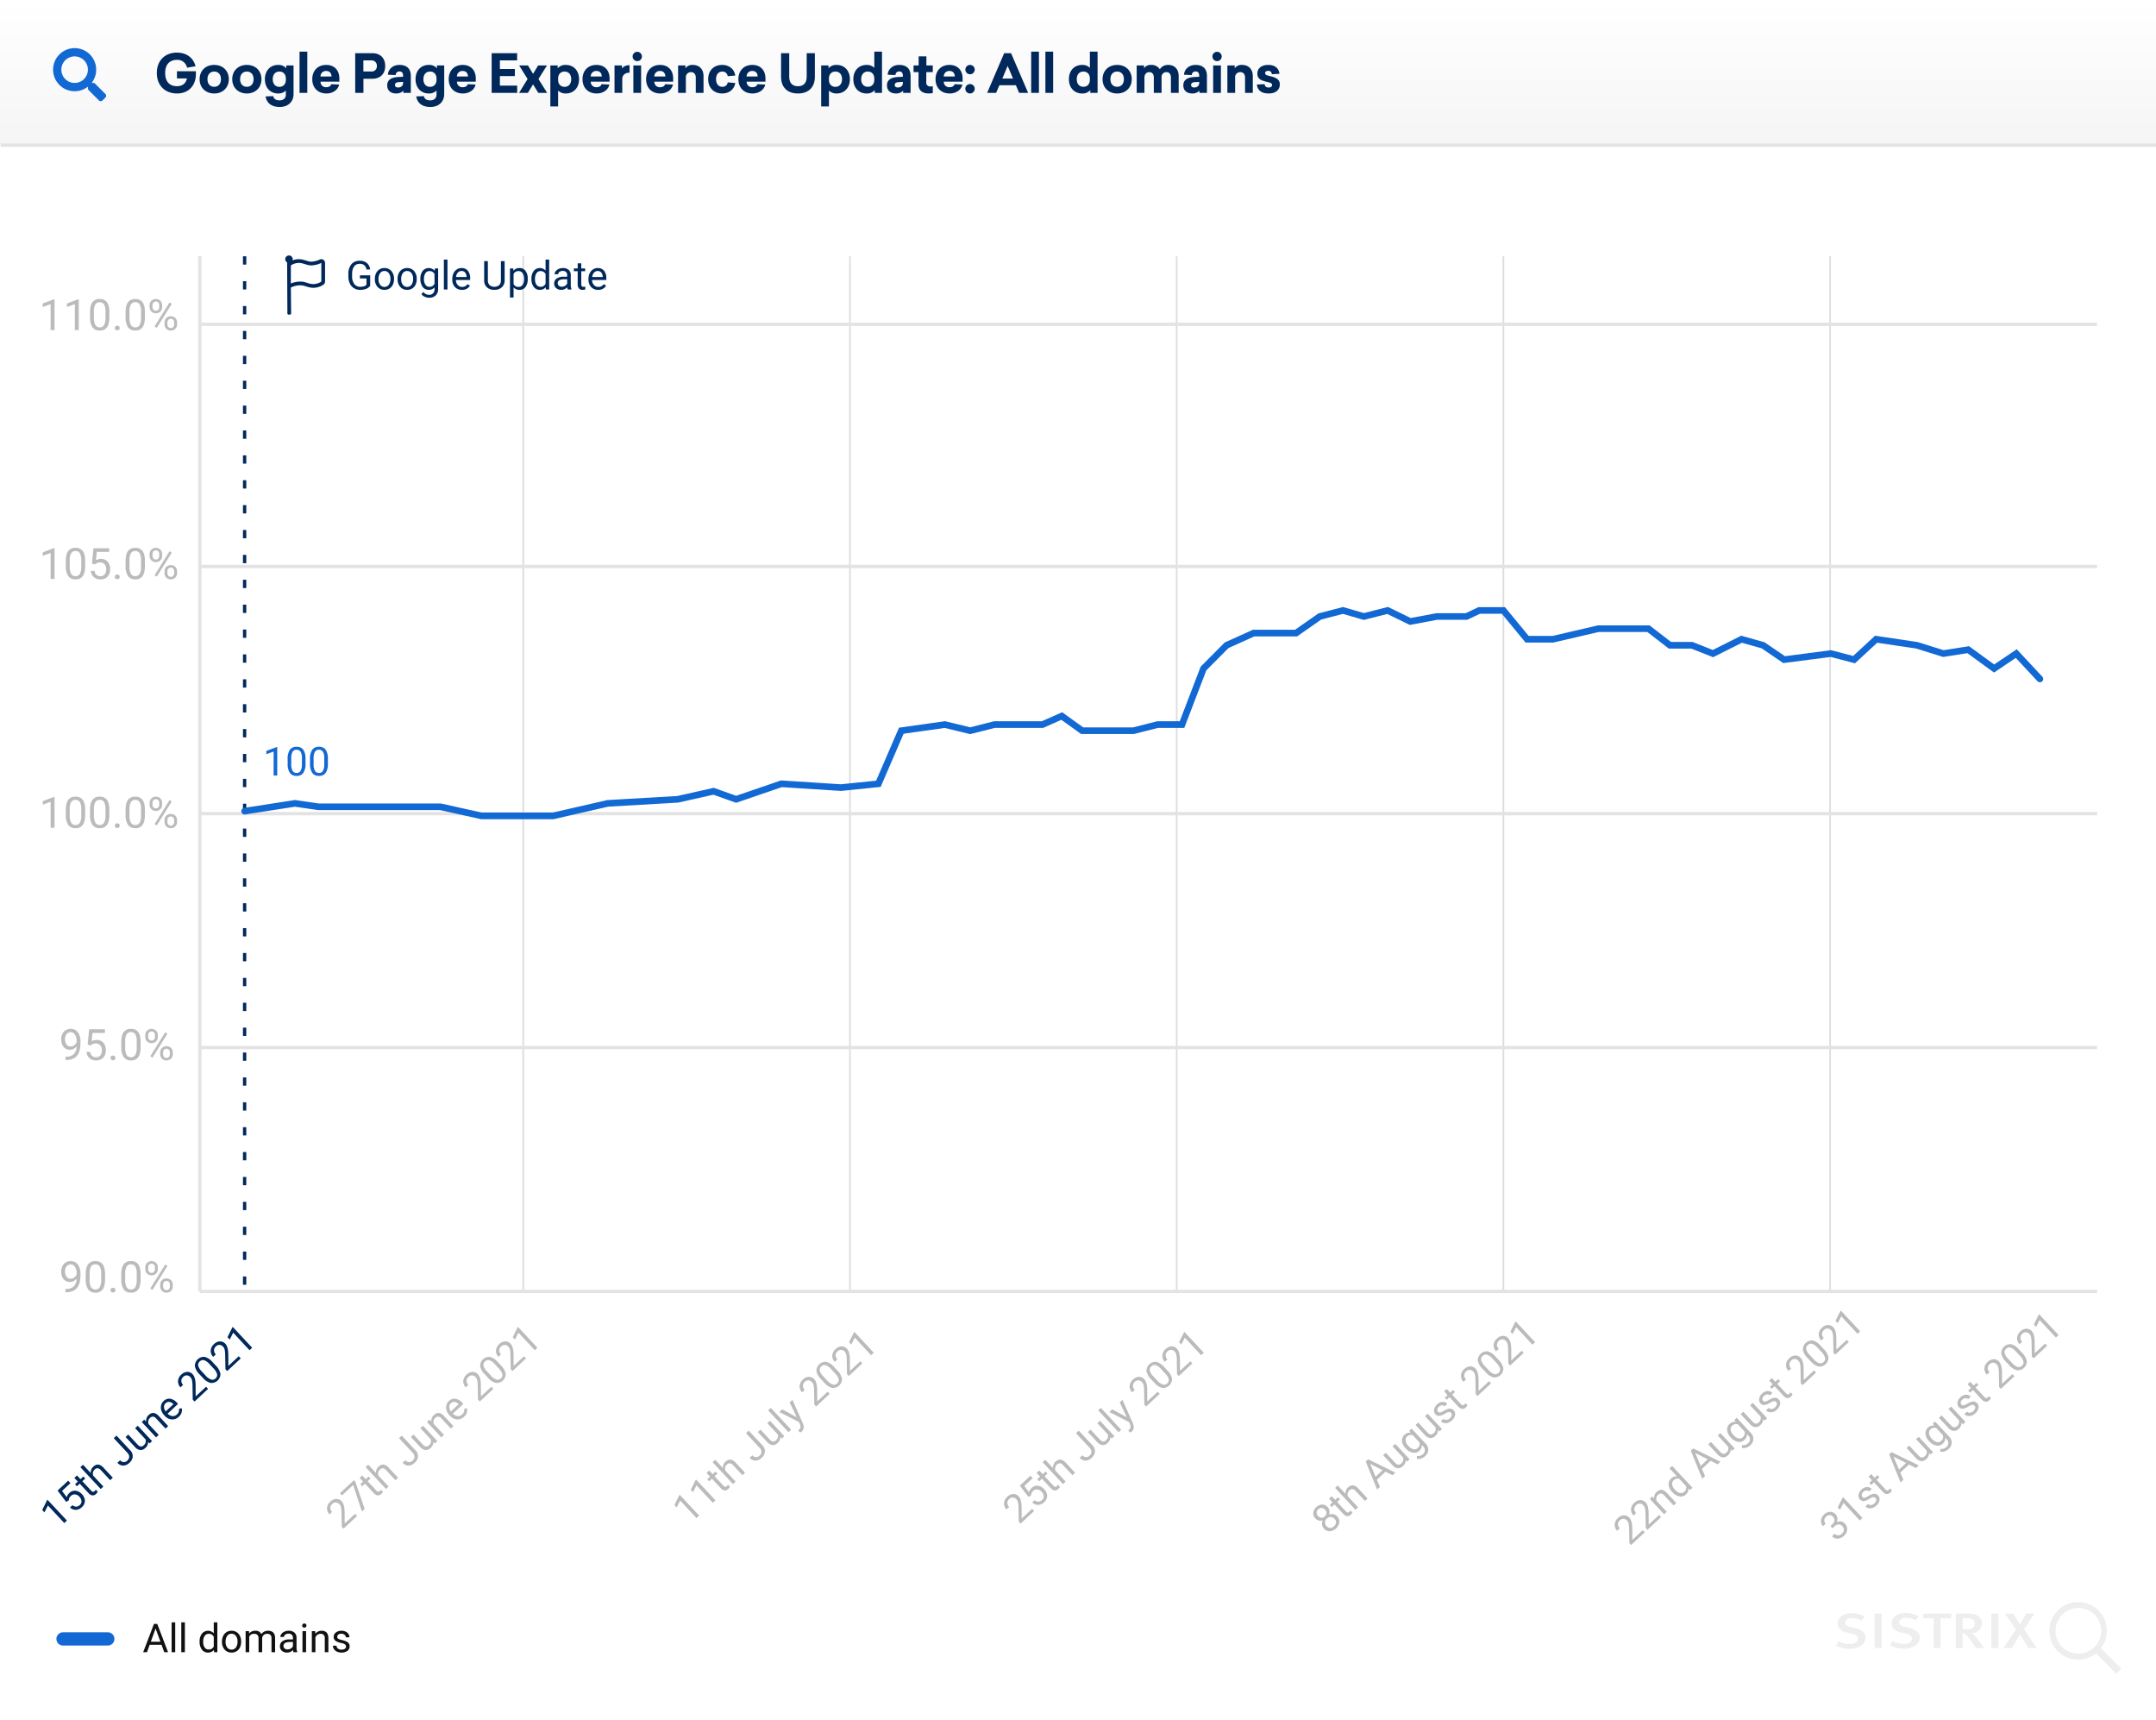 <svg xmlns="http://www.w3.org/2000/svg" xmlns:xlink="http://www.w3.org/1999/xlink" width="1300" height="1037" viewBox="0 0 1300 1037"><rect x="0" y="0" width="1300" height="1037" fill="#808080" stroke="none"/><defs><linearGradient id="a" x1="0.5" x2="0.5" y2="1" gradientUnits="objectBoundingBox"><stop offset="0" stop-color="#fff"/><stop offset="1" stop-color="#f5f5f5"/></linearGradient><clipPath id="c"><rect width="1300" height="1037"/></clipPath></defs><g id="b" clip-path="url(#c)"><rect width="1300" height="1037" fill="#fff"/><path d="M0,0H1300a0,0,0,0,1,0,0V945a6,6,0,0,1-6,6H6a6,6,0,0,1-6-6V0A0,0,0,0,1,0,0Z" transform="translate(0 88)" fill="#fff"/><path d="M6,0H1294a6,6,0,0,1,6,6V88a0,0,0,0,1,0,0H0a0,0,0,0,1,0,0V6A6,6,0,0,1,6,0Z" fill="url(#a)"/><line x2="1299.5" transform="translate(0.5 87.5)" fill="none" stroke="#e3e3e3" stroke-width="2"/><g transform="translate(1041 1325)"><rect width="257" height="52" transform="translate(0 -359)" fill="#fff"/><g transform="translate(66 151)"><path d="M87.056,45.443c0,3.458-3.332,6.665-9.683,6.665A18.539,18.539,0,0,1,69.2,50.221l1.509-2.641a14.128,14.128,0,0,0,6.79,1.7c3.018,0,4.9-1.257,4.9-3.269,0-1.509-1.132-2.515-3.71-3.018l-2.641-.629a7.92,7.92,0,0,1-4.778-2.515,4.5,4.5,0,0,1-1.006-3.018c0-3.647,3.458-6.162,8.425-6.162a15.572,15.572,0,0,1,7.859,2.012l-1.886,2.452a12.094,12.094,0,0,0-5.847-1.509c-2.452,0-4.024,1.132-4.024,2.829,0,1.32.88,1.949,3.269,2.578l2.955.692C84.541,40.413,87.056,42.3,87.056,45.443Zm26.533-5.91-2.955-.692c-2.452-.629-3.269-1.257-3.269-2.578,0-1.7,1.635-2.829,4.024-2.829a11.918,11.918,0,0,1,5.847,1.509l1.886-2.452a15.463,15.463,0,0,0-7.859-1.886c-4.967,0-8.425,2.515-8.425,6.162a4.29,4.29,0,0,0,1.006,3.018,7.909,7.909,0,0,0,4.841,2.515l2.641.629c2.578.566,3.71,1.509,3.71,3.018,0,2.075-1.823,3.269-4.9,3.269a14.822,14.822,0,0,1-6.728-1.7l-1.509,2.641a18.342,18.342,0,0,0,8.174,1.886c6.35,0,9.683-3.207,9.683-6.665C119.688,42.3,117.173,40.413,113.59,39.533ZM92.527,51.668h4.213V30.919H92.527Zm29.3-17.919h6.287V51.668h4.15V33.811h6.225l.566-2.892H121.889v2.829Zm60.8,6.539,6.287-9.431h-4.9l-3.9,6.476-3.961-6.413h-5.03l6.665,9.62L170.177,51.73h5.093l4.967-8.237,5.156,8.237h4.9ZM154.835,46.7l3.647,4.967h-4.9l-2.138-3.207a23.639,23.639,0,0,0-4.213-5.156,2.227,2.227,0,0,0-1.635-.629V51.73h-4.087V30.919h7.608c5.533,0,8.111,2.7,8.111,5.973a5.742,5.742,0,0,1-5.722,5.722h-.44A16.7,16.7,0,0,1,154.835,46.7Zm-3.018-7.293a3.256,3.256,0,0,0,1.132-2.515c0-2.138-1.383-3.207-5.03-3.207h-2.326v6.6h2.138a6.4,6.4,0,0,0,4.087-.88ZM162.946,51.73h4.213V30.919h-4.275Zm75.324,15.4L226.009,54.874a17.341,17.341,0,1,1,3.018-3.081l12.323,12.323ZM215.384,55.063a13.77,13.77,0,1,0-13.77-13.77,13.766,13.766,0,0,0,13.77,13.77Z" transform="translate(-69.2 -534.177)" fill="#eee"/></g></g><path d="M31.563,27.669l-6.231-6.231A1.5,1.5,0,0,0,24.269,21H23.25A12.994,12.994,0,1,0,21,23.25v1.019a1.5,1.5,0,0,0,.438,1.063l6.231,6.231a1.494,1.494,0,0,0,2.119,0l1.769-1.769A1.507,1.507,0,0,0,31.563,27.669ZM13,21a8,8,0,1,1,8-8A8,8,0,0,1,13,21Z" transform="translate(32 29)" fill="#1269d3"/><line y2="624" transform="translate(315.5 154.5)" fill="none" stroke="#ddd" stroke-width="1"/><line y2="624" transform="translate(512.5 154.5)" fill="none" stroke="#ddd" stroke-width="1"/><line y2="624" transform="translate(709.5 154.5)" fill="none" stroke="#ddd" stroke-width="1"/><line y2="624" transform="translate(906.5 154.5)" fill="none" stroke="#ddd" stroke-width="1"/><line y2="624" transform="translate(1103.5 154.5)" fill="none" stroke="#ddd" stroke-width="1"/><line y1="624" transform="translate(120.5 154.5)" fill="none" stroke="#e3e3e3" stroke-width="2"/><line y2="1144" transform="translate(120.5 778.5) rotate(-90)" fill="none" stroke="#e3e3e3" stroke-width="2"/><line y2="1144" transform="translate(120.5 490.5) rotate(-90)" fill="none" stroke="#e3e3e3" stroke-width="2"/><line y2="1144" transform="translate(120.5 195.5) rotate(-90)" fill="none" stroke="#e3e3e3" stroke-width="2"/><line y2="1144" transform="translate(120.5 341.5) rotate(-90)" fill="none" stroke="#e3e3e3" stroke-width="2"/><line y2="1144" transform="translate(120.5 631.5) rotate(-90)" fill="none" stroke="#e3e3e3" stroke-width="2"/><line y2="624" transform="translate(147.5 154.5)" fill="none" stroke="#00285a" stroke-width="2" stroke-dasharray="5 10"/><path d="M8.543,23H6.363V8.551L1.992,10.156V8.188L8.2,5.855h.34Zm17.051-7.277a9.915,9.915,0,0,1-1.3,5.66,4.626,4.626,0,0,1-4.066,1.852,4.66,4.66,0,0,1-4.043-1.811,9.411,9.411,0,0,1-1.359-5.408V13.121a9.7,9.7,0,0,1,1.3-5.59A4.662,4.662,0,0,1,20.2,5.7a4.7,4.7,0,0,1,4.055,1.764,9.356,9.356,0,0,1,1.336,5.443Zm-2.168-2.965a7.944,7.944,0,0,0-.773-4.014A2.662,2.662,0,0,0,20.2,7.484a2.627,2.627,0,0,0-2.426,1.254,7.756,7.756,0,0,0-.785,3.855v3.469a8.071,8.071,0,0,0,.8,4.084,2.657,2.657,0,0,0,2.432,1.318,2.621,2.621,0,0,0,2.385-1.242,7.779,7.779,0,0,0,.814-3.914ZM39.07,15.723a9.915,9.915,0,0,1-1.3,5.66A4.626,4.626,0,0,1,33.7,23.234a4.66,4.66,0,0,1-4.043-1.811A9.411,9.411,0,0,1,28.3,16.016V13.121a9.7,9.7,0,0,1,1.3-5.59A4.662,4.662,0,0,1,33.68,5.7a4.7,4.7,0,0,1,4.055,1.764A9.356,9.356,0,0,1,39.07,12.91ZM36.9,12.758a7.944,7.944,0,0,0-.773-4.014,2.662,2.662,0,0,0-2.449-1.26,2.627,2.627,0,0,0-2.426,1.254,7.756,7.756,0,0,0-.785,3.855v3.469a8.071,8.071,0,0,0,.8,4.084A2.657,2.657,0,0,0,33.7,21.465a2.621,2.621,0,0,0,2.385-1.242,7.779,7.779,0,0,0,.814-3.914Z" transform="translate(158.625 444.5)" fill="#1269d3"/><path d="M190.758,3.75c-2.3,0-4.374-1.5-7.59-1.5a10.4,10.4,0,0,0-3.784.711,2.7,2.7,0,0,0,.115-.712c0-.072-.007-.188-.015-.26a2.25,2.25,0,1,0-3.36,2.209l.166,30.718a.75.75,0,0,0,.75.75h.75a.75.75,0,0,0,.75-.75l-.166-15.577A12.9,12.9,0,0,1,184.367,18c2.3,0,4.374,1.5,7.59,1.5a10.89,10.89,0,0,0,6.026-1.874A2.248,2.248,0,0,0,199,15.743V4.5a2.249,2.249,0,0,0-3.136-2.068A13.407,13.407,0,0,1,190.758,3.75Zm5.992,12a8.817,8.817,0,0,1-4.793,1.5c-2.81,0-4.781-1.5-7.59-1.5a16.078,16.078,0,0,0-5.992,1.125V6a8.817,8.817,0,0,1,4.793-1.5c2.81,0,4.781,1.5,7.59,1.5a16.028,16.028,0,0,0,5.992-1.5Z" transform="translate(-3 154)" fill="#00285a"/><path d="M-6700.35-19390l30.33-4.7,14.107,2.049h73.614l24.723,5.5h43.236l32.914-7.549,42.239-2.451,21.593-4.85,13.614,4.85,27.278-9.35,35.906,2.3,22.59-2.3,13.814-32,26.281-3.7,15.26,3.7,14.662-3.7h28.924l11.619-5.15,12.318,8.85h30.918l14.611-3.7h14.662l12.966-33.8,13.913-14,16.307-7.35h25.583l14.313-10,13.963-3.65,12.617,3.65,14.313-3.65,13.664,6.65,15.958-3h17.953l7.63-3.65h14.611l14.313,17.35h15.609l27.278-6.35h30.271l12.966,10h13.265l12.667,5,17.254-8.65,12.966,3.65,12.667,8.65,28.275-3.65,13.913,3.65,13.315-12.3L-5692-19490l15.958,5,14.96-2.35,15.609,11.35,13.365-9,14.262,15.3" transform="translate(6847.85 19879)" fill="none" stroke="#1269d3" stroke-linecap="round" stroke-width="4"/><path d="M62.428,23h-2.18V8.551l-4.371,1.605V8.188l6.211-2.332h.34Zm7.348-8.555.867-8.508h8.742v2h-6.9l-.516,4.652a5.506,5.506,0,0,1,2.848-.738,4.707,4.707,0,0,1,3.7,1.541,6.04,6.04,0,0,1,1.371,4.166,5.829,5.829,0,0,1-1.424,4.154,5.19,5.19,0,0,1-3.979,1.518,5.393,5.393,0,0,1-3.691-1.254,5,5,0,0,1-1.629-3.469h2.051a3.443,3.443,0,0,0,1.043,2.209,3.243,3.243,0,0,0,2.227.744,2.925,2.925,0,0,0,2.373-1.031,4.311,4.311,0,0,0,.861-2.848,3.957,3.957,0,0,0-.932-2.748A3.169,3.169,0,0,0,74.311,13.8a3.574,3.574,0,0,0-2.227.621l-.574.469ZM85.42,7.25v3.07h2.367V12H85.42v7.873a1.76,1.76,0,0,0,.316,1.144,1.332,1.332,0,0,0,1.078.381,5.249,5.249,0,0,0,1.031-.141V23a6.322,6.322,0,0,1-1.664.233,2.7,2.7,0,0,1-2.191-.879,3.776,3.776,0,0,1-.738-2.5V12H80.943V10.32h2.309V7.25Zm7.066,4.605a4.609,4.609,0,0,1,3.75-1.77q4.02,0,4.055,4.535V23H98.123V14.609a2.919,2.919,0,0,0-.627-2.027,2.512,2.512,0,0,0-1.916-.656,3.129,3.129,0,0,0-1.852.563,3.82,3.82,0,0,0-1.242,1.477V23H90.318V5h2.168Zm24.48-5.918h2.262V18.02a5,5,0,0,1-1.471,3.832,5.49,5.49,0,0,1-3.92,1.383,5.643,5.643,0,0,1-3.961-1.3,4.7,4.7,0,0,1-1.418-3.645h2.25a2.828,2.828,0,0,0,3.129,3.105,3.017,3.017,0,0,0,2.256-.879,3.4,3.4,0,0,0,.873-2.461Zm13.582,15.809a4.6,4.6,0,0,1-3.715,1.488,3.942,3.942,0,0,1-3.088-1.178,5.1,5.1,0,0,1-1.072-3.486V10.32h2.168v8.191q0,2.883,2.344,2.883a3.245,3.245,0,0,0,3.3-1.852V10.32h2.168V23H130.6ZM138,10.32l.07,1.594a4.621,4.621,0,0,1,3.8-1.828q4.02,0,4.055,4.535V23h-2.168V14.609a2.919,2.919,0,0,0-.627-2.027,2.512,2.512,0,0,0-1.916-.656,3.129,3.129,0,0,0-1.852.563,3.82,3.82,0,0,0-1.242,1.477V23h-2.168V10.32Zm16.453,12.914a5.54,5.54,0,0,1-4.2-1.693,6.285,6.285,0,0,1-1.617-4.529v-.4a7.609,7.609,0,0,1,.721-3.369,5.622,5.622,0,0,1,2.016-2.32,5.068,5.068,0,0,1,2.807-.838,4.749,4.749,0,0,1,3.844,1.629,7.053,7.053,0,0,1,1.371,4.664v.9h-8.59a4.507,4.507,0,0,0,1.1,3.029,3.444,3.444,0,0,0,2.666,1.154A3.776,3.776,0,0,0,156.518,21a4.888,4.888,0,0,0,1.395-1.242l1.324,1.031A5.325,5.325,0,0,1,154.455,23.234Zm-.27-11.367a2.892,2.892,0,0,0-2.2.955,4.642,4.642,0,0,0-1.1,2.678h6.352v-.164a4.129,4.129,0,0,0-.891-2.561A2.723,2.723,0,0,0,154.186,11.867ZM178.807,23h-11.18V21.441l5.906-6.562a14.032,14.032,0,0,0,1.811-2.42,4.039,4.039,0,0,0,.5-1.928,3.061,3.061,0,0,0-.809-2.191,2.827,2.827,0,0,0-2.156-.855,3.348,3.348,0,0,0-2.514.92,3.514,3.514,0,0,0-.9,2.561H167.3a5.032,5.032,0,0,1,1.518-3.809A5.626,5.626,0,0,1,172.877,5.7a5.406,5.406,0,0,1,3.762,1.248,4.257,4.257,0,0,1,1.383,3.322q0,2.52-3.211,6l-4.57,4.957h8.566Zm13-7.277a9.915,9.915,0,0,1-1.3,5.66,5.405,5.405,0,0,1-8.109.041,9.411,9.411,0,0,1-1.359-5.408V13.121a9.7,9.7,0,0,1,1.3-5.59,5.5,5.5,0,0,1,8.133-.064A9.356,9.356,0,0,1,191.8,12.91Zm-2.168-2.965a7.944,7.944,0,0,0-.773-4.014,2.662,2.662,0,0,0-2.449-1.26,2.627,2.627,0,0,0-2.426,1.254,7.756,7.756,0,0,0-.785,3.855v3.469a8.071,8.071,0,0,0,.8,4.084,2.657,2.657,0,0,0,2.432,1.318,2.621,2.621,0,0,0,2.385-1.242,7.779,7.779,0,0,0,.814-3.914ZM205.76,23H194.58V21.441l5.906-6.562a14.032,14.032,0,0,0,1.811-2.42,4.039,4.039,0,0,0,.5-1.928,3.061,3.061,0,0,0-.809-2.191,2.827,2.827,0,0,0-2.156-.855,3.348,3.348,0,0,0-2.514.92,3.514,3.514,0,0,0-.9,2.561h-2.168a5.032,5.032,0,0,1,1.518-3.809A5.626,5.626,0,0,1,199.83,5.7a5.406,5.406,0,0,1,3.762,1.248,4.257,4.257,0,0,1,1.383,3.322q0,2.52-3.211,6l-4.57,4.957h8.566Zm9.422,0H213V8.551l-4.371,1.605V8.188l6.211-2.332h.34Z" transform="translate(-21 942.404) rotate(-43)" fill="#00285a"/><path d="M66.482,23H55.3V21.441l5.906-6.562a14.032,14.032,0,0,0,1.811-2.42,4.039,4.039,0,0,0,.5-1.928,3.061,3.061,0,0,0-.809-2.191,2.827,2.827,0,0,0-2.156-.855,3.348,3.348,0,0,0-2.514.92,3.514,3.514,0,0,0-.9,2.561H54.975a5.032,5.032,0,0,1,1.518-3.809A5.626,5.626,0,0,1,60.553,5.7a5.406,5.406,0,0,1,3.762,1.248A4.257,4.257,0,0,1,65.7,10.273q0,2.52-3.211,6l-4.57,4.957h8.566ZM79.795,7.156,72.729,23H70.455L77.5,7.719H68.264V5.938H79.795Zm5.625.094v3.07h2.367V12H85.42v7.873a1.76,1.76,0,0,0,.316,1.144,1.332,1.332,0,0,0,1.078.381,5.249,5.249,0,0,0,1.031-.141V23a6.322,6.322,0,0,1-1.664.233,2.7,2.7,0,0,1-2.191-.879,3.776,3.776,0,0,1-.738-2.5V12H80.943V10.32h2.309V7.25Zm7.066,4.605a4.609,4.609,0,0,1,3.75-1.77q4.02,0,4.055,4.535V23H98.123V14.609a2.919,2.919,0,0,0-.627-2.027,2.512,2.512,0,0,0-1.916-.656,3.129,3.129,0,0,0-1.852.563,3.82,3.82,0,0,0-1.242,1.477V23H90.318V5h2.168Zm24.48-5.918h2.262V18.02a5,5,0,0,1-1.471,3.832,5.49,5.49,0,0,1-3.92,1.383,5.643,5.643,0,0,1-3.961-1.3,4.7,4.7,0,0,1-1.418-3.645h2.25a2.828,2.828,0,0,0,3.129,3.105,3.017,3.017,0,0,0,2.256-.879,3.4,3.4,0,0,0,.873-2.461Zm13.582,15.809a4.6,4.6,0,0,1-3.715,1.488,3.942,3.942,0,0,1-3.088-1.178,5.1,5.1,0,0,1-1.072-3.486V10.32h2.168v8.191q0,2.883,2.344,2.883a3.245,3.245,0,0,0,3.3-1.852V10.32h2.168V23H130.6ZM138,10.32l.07,1.594a4.621,4.621,0,0,1,3.8-1.828q4.02,0,4.055,4.535V23h-2.168V14.609a2.919,2.919,0,0,0-.627-2.027,2.512,2.512,0,0,0-1.916-.656,3.129,3.129,0,0,0-1.852.563,3.82,3.82,0,0,0-1.242,1.477V23h-2.168V10.32Zm16.453,12.914a5.54,5.54,0,0,1-4.2-1.693,6.285,6.285,0,0,1-1.617-4.529v-.4a7.609,7.609,0,0,1,.721-3.369,5.622,5.622,0,0,1,2.016-2.32,5.068,5.068,0,0,1,2.807-.838,4.749,4.749,0,0,1,3.844,1.629,7.053,7.053,0,0,1,1.371,4.664v.9h-8.59a4.507,4.507,0,0,0,1.1,3.029,3.444,3.444,0,0,0,2.666,1.154A3.776,3.776,0,0,0,156.518,21a4.888,4.888,0,0,0,1.395-1.242l1.324,1.031A5.325,5.325,0,0,1,154.455,23.234Zm-.27-11.367a2.892,2.892,0,0,0-2.2.955,4.642,4.642,0,0,0-1.1,2.678h6.352v-.164a4.129,4.129,0,0,0-.891-2.561A2.723,2.723,0,0,0,154.186,11.867ZM178.807,23h-11.18V21.441l5.906-6.562a14.032,14.032,0,0,0,1.811-2.42,4.039,4.039,0,0,0,.5-1.928,3.061,3.061,0,0,0-.809-2.191,2.827,2.827,0,0,0-2.156-.855,3.348,3.348,0,0,0-2.514.92,3.514,3.514,0,0,0-.9,2.561H167.3a5.032,5.032,0,0,1,1.518-3.809A5.626,5.626,0,0,1,172.877,5.7a5.406,5.406,0,0,1,3.762,1.248,4.257,4.257,0,0,1,1.383,3.322q0,2.52-3.211,6l-4.57,4.957h8.566Zm13-7.277a9.915,9.915,0,0,1-1.3,5.66,5.405,5.405,0,0,1-8.109.041,9.411,9.411,0,0,1-1.359-5.408V13.121a9.7,9.7,0,0,1,1.3-5.59,5.5,5.5,0,0,1,8.133-.064A9.356,9.356,0,0,1,191.8,12.91Zm-2.168-2.965a7.944,7.944,0,0,0-.773-4.014,2.662,2.662,0,0,0-2.449-1.26,2.627,2.627,0,0,0-2.426,1.254,7.756,7.756,0,0,0-.785,3.855v3.469a8.071,8.071,0,0,0,.8,4.084,2.657,2.657,0,0,0,2.432,1.318,2.621,2.621,0,0,0,2.385-1.242,7.779,7.779,0,0,0,.814-3.914ZM205.76,23H194.58V21.441l5.906-6.562a14.032,14.032,0,0,0,1.811-2.42,4.039,4.039,0,0,0,.5-1.928,3.061,3.061,0,0,0-.809-2.191,2.827,2.827,0,0,0-2.156-.855,3.348,3.348,0,0,0-2.514.92,3.514,3.514,0,0,0-.9,2.561h-2.168a5.032,5.032,0,0,1,1.518-3.809A5.626,5.626,0,0,1,199.83,5.7a5.406,5.406,0,0,1,3.762,1.248,4.257,4.257,0,0,1,1.383,3.322q0,2.52-3.211,6l-4.57,4.957h8.566Zm9.422,0H213V8.551l-4.371,1.605V8.188l6.211-2.332h.34Z" transform="translate(151 942.404) rotate(-43)" fill="#bbb"/><path d="M66.816,23h-2.18V8.551l-4.371,1.605V8.188l6.211-2.332h.34Zm13.477,0h-2.18V8.551l-4.371,1.605V8.188l6.211-2.332h.34ZM89.809,7.25v3.07h2.367V12H89.809v7.873a1.76,1.76,0,0,0,.316,1.144,1.332,1.332,0,0,0,1.078.381,5.249,5.249,0,0,0,1.031-.141V23a6.322,6.322,0,0,1-1.664.233,2.7,2.7,0,0,1-2.191-.879,3.776,3.776,0,0,1-.738-2.5V12H85.332V10.32h2.309V7.25Zm7.066,4.605a4.609,4.609,0,0,1,3.75-1.77q4.02,0,4.055,4.535V23h-2.168V14.609a2.919,2.919,0,0,0-.627-2.027,2.512,2.512,0,0,0-1.916-.656,3.129,3.129,0,0,0-1.852.563,3.82,3.82,0,0,0-1.242,1.477V23H94.707V5h2.168Zm24.48-5.918h2.262V18.02a5,5,0,0,1-1.471,3.832,5.49,5.49,0,0,1-3.92,1.383,5.643,5.643,0,0,1-3.961-1.3,4.7,4.7,0,0,1-1.418-3.645h2.25a2.828,2.828,0,0,0,3.129,3.105,3.017,3.017,0,0,0,2.256-.879,3.4,3.4,0,0,0,.873-2.461Zm13.582,15.809a4.6,4.6,0,0,1-3.715,1.488,3.942,3.942,0,0,1-3.088-1.178,5.1,5.1,0,0,1-1.072-3.486V10.32h2.168v8.191q0,2.883,2.344,2.883a3.245,3.245,0,0,0,3.3-1.852V10.32h2.168V23h-2.062ZM142.7,23h-2.168V5H142.7Zm7.617-3.176,2.953-9.5h2.32l-5.1,14.637q-1.184,3.164-3.762,3.164l-.41-.035-.809-.152V26.176l.586.047a2.885,2.885,0,0,0,1.717-.445,3.223,3.223,0,0,0,1.014-1.629l.48-1.289L144.781,10.32h2.367ZM174.418,23h-11.18V21.441l5.906-6.562a14.032,14.032,0,0,0,1.811-2.42,4.039,4.039,0,0,0,.5-1.928,3.061,3.061,0,0,0-.809-2.191,2.827,2.827,0,0,0-2.156-.855,3.348,3.348,0,0,0-2.514.92,3.514,3.514,0,0,0-.9,2.561H162.91a5.032,5.032,0,0,1,1.518-3.809A5.626,5.626,0,0,1,168.488,5.7a5.406,5.406,0,0,1,3.762,1.248,4.257,4.257,0,0,1,1.383,3.322q0,2.52-3.211,6l-4.57,4.957h8.566Zm13-7.277a9.915,9.915,0,0,1-1.3,5.66,5.405,5.405,0,0,1-8.109.041,9.411,9.411,0,0,1-1.359-5.408V13.121a9.7,9.7,0,0,1,1.3-5.59,5.5,5.5,0,0,1,8.133-.064,9.356,9.356,0,0,1,1.336,5.443Zm-2.168-2.965a7.944,7.944,0,0,0-.773-4.014,2.662,2.662,0,0,0-2.449-1.26A2.627,2.627,0,0,0,179.6,8.738a7.756,7.756,0,0,0-.785,3.855v3.469a8.071,8.071,0,0,0,.8,4.084,2.657,2.657,0,0,0,2.432,1.318,2.621,2.621,0,0,0,2.385-1.242,7.779,7.779,0,0,0,.814-3.914ZM201.371,23h-11.18V21.441l5.906-6.562a14.032,14.032,0,0,0,1.811-2.42,4.039,4.039,0,0,0,.5-1.928A3.061,3.061,0,0,0,197.6,8.34a2.827,2.827,0,0,0-2.156-.855,3.348,3.348,0,0,0-2.514.92,3.514,3.514,0,0,0-.9,2.561h-2.168a5.032,5.032,0,0,1,1.518-3.809A5.626,5.626,0,0,1,195.441,5.7,5.406,5.406,0,0,1,199.2,6.951a4.257,4.257,0,0,1,1.383,3.322q0,2.52-3.211,6L192.8,21.23h8.566Zm9.422,0h-2.18V8.551l-4.371,1.605V8.188l6.211-2.332h.34Z" transform="translate(357 942.404) rotate(-43)" fill="#bbb"/><path d="M70.871,23H59.691V21.441L65.6,14.879a14.032,14.032,0,0,0,1.811-2.42,4.039,4.039,0,0,0,.5-1.928A3.061,3.061,0,0,0,67.1,8.34a2.827,2.827,0,0,0-2.156-.855,3.348,3.348,0,0,0-2.514.92,3.514,3.514,0,0,0-.9,2.561H59.363a5.032,5.032,0,0,1,1.518-3.809A5.626,5.626,0,0,1,64.941,5.7,5.406,5.406,0,0,1,68.7,6.951a4.257,4.257,0,0,1,1.383,3.322q0,2.52-3.211,6L62.3,21.23h8.566Zm3.293-8.555.867-8.508h8.742v2h-6.9l-.516,4.652a5.506,5.506,0,0,1,2.848-.738,4.707,4.707,0,0,1,3.7,1.541,6.04,6.04,0,0,1,1.371,4.166,5.829,5.829,0,0,1-1.424,4.154,5.19,5.19,0,0,1-3.979,1.518,5.393,5.393,0,0,1-3.691-1.254,5,5,0,0,1-1.629-3.469h2.051a3.443,3.443,0,0,0,1.043,2.209,3.243,3.243,0,0,0,2.227.744,2.925,2.925,0,0,0,2.373-1.031,4.311,4.311,0,0,0,.861-2.848,3.957,3.957,0,0,0-.932-2.748A3.169,3.169,0,0,0,78.7,13.8a3.574,3.574,0,0,0-2.227.621l-.574.469Zm15.645-7.2v3.07h2.367V12H89.809v7.873a1.76,1.76,0,0,0,.316,1.144,1.332,1.332,0,0,0,1.078.381,5.249,5.249,0,0,0,1.031-.141V23a6.322,6.322,0,0,1-1.664.233,2.7,2.7,0,0,1-2.191-.879,3.776,3.776,0,0,1-.738-2.5V12H85.332V10.32h2.309V7.25Zm7.066,4.605a4.609,4.609,0,0,1,3.75-1.77q4.02,0,4.055,4.535V23h-2.168V14.609a2.919,2.919,0,0,0-.627-2.027,2.512,2.512,0,0,0-1.916-.656,3.129,3.129,0,0,0-1.852.563,3.82,3.82,0,0,0-1.242,1.477V23H94.707V5h2.168Zm24.48-5.918h2.262V18.02a5,5,0,0,1-1.471,3.832,5.49,5.49,0,0,1-3.92,1.383,5.643,5.643,0,0,1-3.961-1.3,4.7,4.7,0,0,1-1.418-3.645h2.25a2.828,2.828,0,0,0,3.129,3.105,3.017,3.017,0,0,0,2.256-.879,3.4,3.4,0,0,0,.873-2.461Zm13.582,15.809a4.6,4.6,0,0,1-3.715,1.488,3.942,3.942,0,0,1-3.088-1.178,5.1,5.1,0,0,1-1.072-3.486V10.32h2.168v8.191q0,2.883,2.344,2.883a3.245,3.245,0,0,0,3.3-1.852V10.32h2.168V23h-2.062ZM142.7,23h-2.168V5H142.7Zm7.617-3.176,2.953-9.5h2.32l-5.1,14.637q-1.184,3.164-3.762,3.164l-.41-.035-.809-.152V26.176l.586.047a2.885,2.885,0,0,0,1.717-.445,3.223,3.223,0,0,0,1.014-1.629l.48-1.289L144.781,10.32h2.367ZM174.418,23h-11.18V21.441l5.906-6.562a14.032,14.032,0,0,0,1.811-2.42,4.039,4.039,0,0,0,.5-1.928,3.061,3.061,0,0,0-.809-2.191,2.827,2.827,0,0,0-2.156-.855,3.348,3.348,0,0,0-2.514.92,3.514,3.514,0,0,0-.9,2.561H162.91a5.032,5.032,0,0,1,1.518-3.809A5.626,5.626,0,0,1,168.488,5.7a5.406,5.406,0,0,1,3.762,1.248,4.257,4.257,0,0,1,1.383,3.322q0,2.52-3.211,6l-4.57,4.957h8.566Zm13-7.277a9.915,9.915,0,0,1-1.3,5.66,5.405,5.405,0,0,1-8.109.041,9.411,9.411,0,0,1-1.359-5.408V13.121a9.7,9.7,0,0,1,1.3-5.59,5.5,5.5,0,0,1,8.133-.064,9.356,9.356,0,0,1,1.336,5.443Zm-2.168-2.965a7.944,7.944,0,0,0-.773-4.014,2.662,2.662,0,0,0-2.449-1.26A2.627,2.627,0,0,0,179.6,8.738a7.756,7.756,0,0,0-.785,3.855v3.469a8.071,8.071,0,0,0,.8,4.084,2.657,2.657,0,0,0,2.432,1.318,2.621,2.621,0,0,0,2.385-1.242,7.779,7.779,0,0,0,.814-3.914ZM201.371,23h-11.18V21.441l5.906-6.562a14.032,14.032,0,0,0,1.811-2.42,4.039,4.039,0,0,0,.5-1.928A3.061,3.061,0,0,0,197.6,8.34a2.827,2.827,0,0,0-2.156-.855,3.348,3.348,0,0,0-2.514.92,3.514,3.514,0,0,0-.9,2.561h-2.168a5.032,5.032,0,0,1,1.518-3.809A5.626,5.626,0,0,1,195.441,5.7,5.406,5.406,0,0,1,199.2,6.951a4.257,4.257,0,0,1,1.383,3.322q0,2.52-3.211,6L192.8,21.23h8.566Zm9.422,0h-2.18V8.551l-4.371,1.605V8.188l6.211-2.332h.34Z" transform="translate(556 942.404) rotate(-43)" fill="#bbb"/><path d="M60.77,10.391a3.962,3.962,0,0,1-.674,2.273,4.585,4.585,0,0,1-1.822,1.559A4.89,4.89,0,0,1,60.389,15.9a4.217,4.217,0,0,1,.779,2.5,4.459,4.459,0,0,1-1.494,3.527,6.551,6.551,0,0,1-7.875-.006,4.479,4.479,0,0,1-1.482-3.521,4.343,4.343,0,0,1,.756-2.5,4.7,4.7,0,0,1,2.092-1.687,4.472,4.472,0,0,1-1.793-1.559,4.019,4.019,0,0,1-.656-2.262A4.41,4.41,0,0,1,52.1,6.969a5.872,5.872,0,0,1,7.283,0A4.4,4.4,0,0,1,60.77,10.391ZM59,18.348a3.145,3.145,0,0,0-.908-2.332,3.221,3.221,0,0,0-2.373-.9,3.051,3.051,0,0,0-3.234,3.234,3.029,3.029,0,0,0,.861,2.285,3.848,3.848,0,0,0,4.787-.006A3.022,3.022,0,0,0,59,18.348ZM55.742,7.484a2.8,2.8,0,0,0-2.068.791,2.906,2.906,0,0,0-.791,2.15,2.892,2.892,0,0,0,.779,2.1,3.1,3.1,0,0,0,4.16,0,2.892,2.892,0,0,0,.779-2.1A2.893,2.893,0,0,0,57.793,8.3,2.758,2.758,0,0,0,55.742,7.484Zm11.32-.234v3.07H69.43V12H67.063v7.873a1.76,1.76,0,0,0,.316,1.144,1.332,1.332,0,0,0,1.078.381,5.249,5.249,0,0,0,1.031-.141V23a6.322,6.322,0,0,1-1.664.233,2.7,2.7,0,0,1-2.191-.879,3.776,3.776,0,0,1-.738-2.5V12H62.586V10.32h2.309V7.25Zm7.066,4.605a4.609,4.609,0,0,1,3.75-1.77q4.02,0,4.055,4.535V23H79.766V14.609a2.919,2.919,0,0,0-.627-2.027,2.512,2.512,0,0,0-1.916-.656,3.129,3.129,0,0,0-1.852.563,3.82,3.82,0,0,0-1.242,1.477V23H71.961V5h2.168Zm26.754,6.68H93.734L92.129,23h-2.32L96.324,5.938h1.969L104.82,23h-2.309ZM94.414,16.7h5.8l-2.906-7.98Zm20.063,5.051a4.6,4.6,0,0,1-3.715,1.488,3.942,3.942,0,0,1-3.088-1.178A5.1,5.1,0,0,1,106.6,18.57V10.32h2.168v8.191q0,2.883,2.344,2.883a3.245,3.245,0,0,0,3.3-1.852V10.32h2.168V23h-2.062Zm4.887-5.191a7.452,7.452,0,0,1,1.371-4.717,4.727,4.727,0,0,1,7.254-.111l.105-1.406h1.98V22.7a5.158,5.158,0,0,1-1.459,3.879,5.384,5.384,0,0,1-3.92,1.418,6.521,6.521,0,0,1-2.684-.586,4.62,4.62,0,0,1-2-1.605l1.125-1.3a4.239,4.239,0,0,0,3.41,1.723,3.322,3.322,0,0,0,2.467-.891,3.4,3.4,0,0,0,.885-2.508v-1.09a4.456,4.456,0,0,1-3.551,1.5,4.331,4.331,0,0,1-3.6-1.793A7.835,7.835,0,0,1,119.363,16.555Zm2.18.246a5.685,5.685,0,0,0,.879,3.369,2.856,2.856,0,0,0,2.461,1.225,3.176,3.176,0,0,0,3.012-1.863V13.742a3.213,3.213,0,0,0-2.988-1.816,2.882,2.882,0,0,0-2.473,1.23A6.192,6.192,0,0,0,121.543,16.8Zm19.629,4.945a4.6,4.6,0,0,1-3.715,1.488,3.942,3.942,0,0,1-3.088-1.178A5.1,5.1,0,0,1,133.3,18.57V10.32h2.168v8.191q0,2.883,2.344,2.883a3.245,3.245,0,0,0,3.3-1.852V10.32h2.168V23h-2.062Zm12.785-2.109a1.6,1.6,0,0,0-.662-1.365,6.373,6.373,0,0,0-2.309-.838,10.915,10.915,0,0,1-2.613-.844,3.718,3.718,0,0,1-1.43-1.172,2.8,2.8,0,0,1-.463-1.617,3.289,3.289,0,0,1,1.318-2.637,5.149,5.149,0,0,1,3.369-1.078,5.3,5.3,0,0,1,3.5,1.113,3.536,3.536,0,0,1,1.342,2.848h-2.18a1.957,1.957,0,0,0-.756-1.535,2.832,2.832,0,0,0-1.9-.645,2.964,2.964,0,0,0-1.852.516,1.623,1.623,0,0,0-.668,1.348,1.315,1.315,0,0,0,.621,1.184,7.642,7.642,0,0,0,2.244.762,11.693,11.693,0,0,1,2.631.867,3.838,3.838,0,0,1,1.494,1.213,2.982,2.982,0,0,1,.486,1.729,3.245,3.245,0,0,1-1.359,2.725,5.7,5.7,0,0,1-3.527,1.025,6.385,6.385,0,0,1-2.7-.539,4.384,4.384,0,0,1-1.834-1.506,3.629,3.629,0,0,1-.662-2.092h2.168a2.245,2.245,0,0,0,.873,1.729,3.387,3.387,0,0,0,2.15.639,3.5,3.5,0,0,0,1.975-.5A1.53,1.53,0,0,0,153.957,19.637ZM161.891,7.25v3.07h2.367V12h-2.367v7.873a1.76,1.76,0,0,0,.316,1.144,1.332,1.332,0,0,0,1.078.381,5.249,5.249,0,0,0,1.031-.141V23a6.322,6.322,0,0,1-1.664.233,2.7,2.7,0,0,1-2.191-.879,3.776,3.776,0,0,1-.738-2.5V12h-2.309V10.32h2.309V7.25ZM183.688,23h-11.18V21.441l5.906-6.562a14.032,14.032,0,0,0,1.811-2.42,4.039,4.039,0,0,0,.5-1.928,3.061,3.061,0,0,0-.809-2.191,2.827,2.827,0,0,0-2.156-.855,3.348,3.348,0,0,0-2.514.92,3.514,3.514,0,0,0-.9,2.561H172.18A5.032,5.032,0,0,1,173.7,7.156,5.626,5.626,0,0,1,177.758,5.7a5.406,5.406,0,0,1,3.762,1.248,4.257,4.257,0,0,1,1.383,3.322q0,2.52-3.211,6l-4.57,4.957h8.566Zm13-7.277a9.915,9.915,0,0,1-1.3,5.66,5.405,5.405,0,0,1-8.109.041,9.411,9.411,0,0,1-1.359-5.408V13.121a9.7,9.7,0,0,1,1.3-5.59,5.5,5.5,0,0,1,8.133-.064,9.356,9.356,0,0,1,1.336,5.443Zm-2.168-2.965a7.944,7.944,0,0,0-.773-4.014,2.662,2.662,0,0,0-2.449-1.26,2.627,2.627,0,0,0-2.426,1.254,7.756,7.756,0,0,0-.785,3.855v3.469a8.071,8.071,0,0,0,.8,4.084,2.657,2.657,0,0,0,2.432,1.318,2.621,2.621,0,0,0,2.385-1.242,7.779,7.779,0,0,0,.814-3.914ZM210.641,23h-11.18V21.441l5.906-6.562a14.032,14.032,0,0,0,1.811-2.42,4.039,4.039,0,0,0,.5-1.928,3.061,3.061,0,0,0-.809-2.191,2.827,2.827,0,0,0-2.156-.855,3.348,3.348,0,0,0-2.514.92,3.514,3.514,0,0,0-.9,2.561h-2.168a5.032,5.032,0,0,1,1.518-3.809A5.626,5.626,0,0,1,204.711,5.7a5.406,5.406,0,0,1,3.762,1.248,4.257,4.257,0,0,1,1.383,3.322q0,2.52-3.211,6l-4.57,4.957h8.566Zm9.422,0h-2.18V8.551l-4.371,1.605V8.188l6.211-2.332h.34Z" transform="translate(749 942.404) rotate(-43)" fill="#bbb"/><path d="M52,23H40.824V21.441l5.906-6.562a14.032,14.032,0,0,0,1.811-2.42,4.039,4.039,0,0,0,.5-1.928A3.061,3.061,0,0,0,48.23,8.34a2.827,2.827,0,0,0-2.156-.855,3.348,3.348,0,0,0-2.514.92,3.514,3.514,0,0,0-.9,2.561H40.5a5.032,5.032,0,0,1,1.518-3.809A5.626,5.626,0,0,1,46.074,5.7a5.406,5.406,0,0,1,3.762,1.248,4.257,4.257,0,0,1,1.383,3.322q0,2.52-3.211,6l-4.57,4.957H52ZM65.48,23H54.3V21.441l5.906-6.562a14.032,14.032,0,0,0,1.811-2.42,4.039,4.039,0,0,0,.5-1.928,3.061,3.061,0,0,0-.809-2.191,2.827,2.827,0,0,0-2.156-.855,3.348,3.348,0,0,0-2.514.92,3.514,3.514,0,0,0-.9,2.561H53.973A5.032,5.032,0,0,1,55.49,7.156,5.626,5.626,0,0,1,59.551,5.7a5.406,5.406,0,0,1,3.762,1.248A4.257,4.257,0,0,1,64.7,10.273q0,2.52-3.211,6l-4.57,4.957H65.48Zm4.57-12.68.07,1.594a4.621,4.621,0,0,1,3.8-1.828q4.02,0,4.055,4.535V23H75.8V14.609a2.919,2.919,0,0,0-.627-2.027,2.512,2.512,0,0,0-1.916-.656,3.129,3.129,0,0,0-1.852.563,3.82,3.82,0,0,0-1.242,1.477V23H68V10.32Zm10.664,6.234A7.428,7.428,0,0,1,82.1,11.861a4.7,4.7,0,0,1,7.148-.252V5h2.168V23H89.422l-.105-1.359A4.415,4.415,0,0,1,85.7,23.234a4.331,4.331,0,0,1-3.592-1.8,7.512,7.512,0,0,1-1.389-4.711Zm2.168.246a5.624,5.624,0,0,0,.891,3.375,2.879,2.879,0,0,0,2.461,1.219,3.163,3.163,0,0,0,3.012-1.852V13.719a3.187,3.187,0,0,0-2.988-1.793,2.893,2.893,0,0,0-2.484,1.23A6.192,6.192,0,0,0,82.883,16.8Zm27.6,1.734h-7.148L101.727,23h-2.32l6.516-17.062h1.969L114.418,23h-2.309Zm-6.469-1.84h5.8l-2.906-7.98Zm20.063,5.051a4.6,4.6,0,0,1-3.715,1.488,3.942,3.942,0,0,1-3.088-1.178A5.1,5.1,0,0,1,116.2,18.57V10.32h2.168v8.191q0,2.883,2.344,2.883a3.245,3.245,0,0,0,3.3-1.852V10.32h2.168V23h-2.062Zm4.887-5.191a7.452,7.452,0,0,1,1.371-4.717,4.727,4.727,0,0,1,7.254-.111l.105-1.406h1.98V22.7a5.158,5.158,0,0,1-1.459,3.879,5.384,5.384,0,0,1-3.92,1.418,6.521,6.521,0,0,1-2.684-.586,4.62,4.62,0,0,1-2-1.605l1.125-1.3a4.239,4.239,0,0,0,3.41,1.723,3.322,3.322,0,0,0,2.467-.891,3.4,3.4,0,0,0,.885-2.508v-1.09a4.456,4.456,0,0,1-3.551,1.5,4.331,4.331,0,0,1-3.6-1.793A7.835,7.835,0,0,1,128.961,16.555Zm2.18.246a5.685,5.685,0,0,0,.879,3.369,2.856,2.856,0,0,0,2.461,1.225,3.176,3.176,0,0,0,3.012-1.863V13.742a3.213,3.213,0,0,0-2.988-1.816,2.882,2.882,0,0,0-2.473,1.23A6.192,6.192,0,0,0,131.141,16.8Zm19.629,4.945a4.6,4.6,0,0,1-3.715,1.488,3.942,3.942,0,0,1-3.088-1.178,5.1,5.1,0,0,1-1.072-3.486V10.32h2.168v8.191q0,2.883,2.344,2.883a3.245,3.245,0,0,0,3.3-1.852V10.32h2.168V23h-2.062Zm12.785-2.109a1.6,1.6,0,0,0-.662-1.365,6.373,6.373,0,0,0-2.309-.838,10.915,10.915,0,0,1-2.613-.844,3.718,3.718,0,0,1-1.43-1.172,2.8,2.8,0,0,1-.463-1.617,3.289,3.289,0,0,1,1.318-2.637,5.149,5.149,0,0,1,3.369-1.078,5.3,5.3,0,0,1,3.5,1.113,3.536,3.536,0,0,1,1.342,2.848h-2.18a1.957,1.957,0,0,0-.756-1.535,2.832,2.832,0,0,0-1.9-.645,2.964,2.964,0,0,0-1.852.516,1.623,1.623,0,0,0-.668,1.348,1.315,1.315,0,0,0,.621,1.184,7.642,7.642,0,0,0,2.244.762,11.693,11.693,0,0,1,2.631.867,3.838,3.838,0,0,1,1.494,1.213,2.982,2.982,0,0,1,.486,1.729,3.245,3.245,0,0,1-1.359,2.725,5.7,5.7,0,0,1-3.527,1.025,6.385,6.385,0,0,1-2.7-.539,4.384,4.384,0,0,1-1.834-1.506,3.629,3.629,0,0,1-.662-2.092h2.168a2.245,2.245,0,0,0,.873,1.729,3.387,3.387,0,0,0,2.15.639,3.5,3.5,0,0,0,1.975-.5A1.53,1.53,0,0,0,163.555,19.637ZM171.488,7.25v3.07h2.367V12h-2.367v7.873a1.76,1.76,0,0,0,.316,1.144,1.332,1.332,0,0,0,1.078.381,5.249,5.249,0,0,0,1.031-.141V23a6.322,6.322,0,0,1-1.664.233,2.7,2.7,0,0,1-2.191-.879,3.776,3.776,0,0,1-.738-2.5V12h-2.309V10.32h2.309V7.25ZM193.285,23h-11.18V21.441l5.906-6.562a14.032,14.032,0,0,0,1.811-2.42,4.039,4.039,0,0,0,.5-1.928,3.061,3.061,0,0,0-.809-2.191,2.827,2.827,0,0,0-2.156-.855,3.348,3.348,0,0,0-2.514.92,3.514,3.514,0,0,0-.9,2.561h-2.168a5.032,5.032,0,0,1,1.518-3.809A5.626,5.626,0,0,1,187.355,5.7a5.406,5.406,0,0,1,3.762,1.248,4.257,4.257,0,0,1,1.383,3.322q0,2.52-3.211,6l-4.57,4.957h8.566Zm13-7.277a9.915,9.915,0,0,1-1.3,5.66,5.405,5.405,0,0,1-8.109.041,9.411,9.411,0,0,1-1.359-5.408V13.121a9.7,9.7,0,0,1,1.3-5.59,5.5,5.5,0,0,1,8.133-.064,9.356,9.356,0,0,1,1.336,5.443Zm-2.168-2.965a7.944,7.944,0,0,0-.773-4.014,2.662,2.662,0,0,0-2.449-1.26,2.627,2.627,0,0,0-2.426,1.254,7.756,7.756,0,0,0-.785,3.855v3.469a8.071,8.071,0,0,0,.8,4.084,2.657,2.657,0,0,0,2.432,1.318,2.621,2.621,0,0,0,2.385-1.242,7.779,7.779,0,0,0,.814-3.914ZM220.238,23h-11.18V21.441l5.906-6.562a14.032,14.032,0,0,0,1.811-2.42,4.039,4.039,0,0,0,.5-1.928,3.061,3.061,0,0,0-.809-2.191,2.827,2.827,0,0,0-2.156-.855,3.348,3.348,0,0,0-2.514.92,3.514,3.514,0,0,0-.9,2.561H208.73a5.032,5.032,0,0,1,1.518-3.809A5.626,5.626,0,0,1,214.309,5.7a5.406,5.406,0,0,1,3.762,1.248,4.257,4.257,0,0,1,1.383,3.322q0,2.52-3.211,6l-4.57,4.957h8.566Zm9.422,0h-2.18V8.551l-4.371,1.605V8.188l6.211-2.332h.34Z" transform="translate(938 942.404) rotate(-43)" fill="#bbb"/><path d="M47.258,13.414h1.629a3.58,3.58,0,0,0,2.414-.809,2.7,2.7,0,0,0,.879-2.121q0-3-2.988-3a3.108,3.108,0,0,0-2.244.8,2.809,2.809,0,0,0-.838,2.127H43.941a4.353,4.353,0,0,1,1.482-3.369A5.4,5.4,0,0,1,49.191,5.7,5.337,5.337,0,0,1,52.977,6.98a4.614,4.614,0,0,1,1.371,3.551,3.745,3.745,0,0,1-.721,2.156,4.352,4.352,0,0,1-1.963,1.559,4.193,4.193,0,0,1,2.174,1.477,4.1,4.1,0,0,1,.768,2.52,4.654,4.654,0,0,1-1.5,3.645,5.617,5.617,0,0,1-3.9,1.348,5.766,5.766,0,0,1-3.908-1.3A4.315,4.315,0,0,1,43.789,18.5h2.18a2.789,2.789,0,0,0,.879,2.156,3.343,3.343,0,0,0,2.355.809,3.28,3.28,0,0,0,2.4-.82,3.161,3.161,0,0,0,.832-2.355A2.869,2.869,0,0,0,51.523,16a3.983,3.983,0,0,0-2.637-.82H47.258ZM64.707,23h-2.18V8.551l-4.371,1.605V8.188l6.211-2.332h.34Zm13.957-3.363A1.6,1.6,0,0,0,78,18.271a6.373,6.373,0,0,0-2.309-.838,10.915,10.915,0,0,1-2.613-.844,3.718,3.718,0,0,1-1.43-1.172,2.8,2.8,0,0,1-.463-1.617,3.289,3.289,0,0,1,1.318-2.637,5.149,5.149,0,0,1,3.369-1.078,5.3,5.3,0,0,1,3.5,1.113,3.536,3.536,0,0,1,1.342,2.848h-2.18a1.957,1.957,0,0,0-.756-1.535,2.832,2.832,0,0,0-1.9-.645,2.964,2.964,0,0,0-1.852.516,1.623,1.623,0,0,0-.668,1.348,1.315,1.315,0,0,0,.621,1.184,7.642,7.642,0,0,0,2.244.762,11.693,11.693,0,0,1,2.631.867,3.838,3.838,0,0,1,1.494,1.213,2.982,2.982,0,0,1,.486,1.729,3.245,3.245,0,0,1-1.359,2.725,5.7,5.7,0,0,1-3.527,1.025,6.385,6.385,0,0,1-2.7-.539,4.384,4.384,0,0,1-1.834-1.506,3.629,3.629,0,0,1-.662-2.092h2.168a2.245,2.245,0,0,0,.873,1.729,3.387,3.387,0,0,0,2.15.639,3.5,3.5,0,0,0,1.975-.5A1.53,1.53,0,0,0,78.664,19.637ZM86.6,7.25v3.07h2.367V12H86.6v7.873a1.76,1.76,0,0,0,.316,1.144,1.332,1.332,0,0,0,1.078.381,5.249,5.249,0,0,0,1.031-.141V23a6.322,6.322,0,0,1-1.664.233,2.7,2.7,0,0,1-2.191-.879,3.776,3.776,0,0,1-.738-2.5V12H82.121V10.32H84.43V7.25Zm20.6,11.285h-7.148L98.445,23h-2.32l6.516-17.062h1.969L111.137,23h-2.309ZM100.73,16.7h5.8l-2.906-7.98Zm20.063,5.051a4.6,4.6,0,0,1-3.715,1.488,3.942,3.942,0,0,1-3.088-1.178,5.1,5.1,0,0,1-1.072-3.486V10.32h2.168v8.191q0,2.883,2.344,2.883a3.245,3.245,0,0,0,3.3-1.852V10.32H122.9V23H120.84Zm4.887-5.191a7.452,7.452,0,0,1,1.371-4.717,4.727,4.727,0,0,1,7.254-.111l.105-1.406h1.98V22.7a5.158,5.158,0,0,1-1.459,3.879,5.384,5.384,0,0,1-3.92,1.418,6.521,6.521,0,0,1-2.684-.586,4.62,4.62,0,0,1-2-1.605l1.125-1.3a4.239,4.239,0,0,0,3.41,1.723,3.322,3.322,0,0,0,2.467-.891,3.4,3.4,0,0,0,.885-2.508v-1.09a4.456,4.456,0,0,1-3.551,1.5,4.331,4.331,0,0,1-3.6-1.793A7.835,7.835,0,0,1,125.68,16.555Zm2.18.246a5.685,5.685,0,0,0,.879,3.369,2.856,2.856,0,0,0,2.461,1.225,3.176,3.176,0,0,0,3.012-1.863V13.742a3.213,3.213,0,0,0-2.988-1.816,2.882,2.882,0,0,0-2.473,1.23A6.192,6.192,0,0,0,127.859,16.8Zm19.629,4.945a4.6,4.6,0,0,1-3.715,1.488,3.942,3.942,0,0,1-3.088-1.178,5.1,5.1,0,0,1-1.072-3.486V10.32h2.168v8.191q0,2.883,2.344,2.883a3.245,3.245,0,0,0,3.3-1.852V10.32H149.6V23h-2.062Zm12.785-2.109a1.6,1.6,0,0,0-.662-1.365,6.373,6.373,0,0,0-2.309-.838,10.915,10.915,0,0,1-2.613-.844,3.718,3.718,0,0,1-1.43-1.172A2.8,2.8,0,0,1,152.8,13.8a3.289,3.289,0,0,1,1.318-2.637,5.149,5.149,0,0,1,3.369-1.078,5.3,5.3,0,0,1,3.5,1.113,3.536,3.536,0,0,1,1.342,2.848h-2.18a1.957,1.957,0,0,0-.756-1.535,2.832,2.832,0,0,0-1.9-.645,2.964,2.964,0,0,0-1.852.516,1.623,1.623,0,0,0-.668,1.348,1.315,1.315,0,0,0,.621,1.184,7.642,7.642,0,0,0,2.244.762,11.693,11.693,0,0,1,2.631.867,3.838,3.838,0,0,1,1.494,1.213,2.982,2.982,0,0,1,.486,1.729,3.245,3.245,0,0,1-1.359,2.725,5.7,5.7,0,0,1-3.527,1.025,6.385,6.385,0,0,1-2.7-.539,4.384,4.384,0,0,1-1.834-1.506,3.629,3.629,0,0,1-.662-2.092h2.168a2.245,2.245,0,0,0,.873,1.729,3.387,3.387,0,0,0,2.15.639,3.5,3.5,0,0,0,1.975-.5A1.53,1.53,0,0,0,160.273,19.637ZM168.207,7.25v3.07h2.367V12h-2.367v7.873a1.76,1.76,0,0,0,.316,1.144,1.332,1.332,0,0,0,1.078.381,5.249,5.249,0,0,0,1.031-.141V23a6.322,6.322,0,0,1-1.664.233,2.7,2.7,0,0,1-2.191-.879,3.776,3.776,0,0,1-.738-2.5V12H163.73V10.32h2.309V7.25ZM190,23h-11.18V21.441l5.906-6.562a14.032,14.032,0,0,0,1.811-2.42,4.039,4.039,0,0,0,.5-1.928,3.061,3.061,0,0,0-.809-2.191,2.827,2.827,0,0,0-2.156-.855,3.348,3.348,0,0,0-2.514.92,3.514,3.514,0,0,0-.9,2.561H178.5a5.032,5.032,0,0,1,1.518-3.809A5.626,5.626,0,0,1,184.074,5.7a5.406,5.406,0,0,1,3.762,1.248,4.257,4.257,0,0,1,1.383,3.322q0,2.52-3.211,6l-4.57,4.957H190Zm13-7.277a9.915,9.915,0,0,1-1.3,5.66,5.405,5.405,0,0,1-8.109.041,9.411,9.411,0,0,1-1.359-5.408V13.121a9.7,9.7,0,0,1,1.3-5.59,5.5,5.5,0,0,1,8.133-.064A9.356,9.356,0,0,1,203,12.91Zm-2.168-2.965a7.944,7.944,0,0,0-.773-4.014,2.662,2.662,0,0,0-2.449-1.26,2.627,2.627,0,0,0-2.426,1.254,7.756,7.756,0,0,0-.785,3.855v3.469a8.071,8.071,0,0,0,.8,4.084,2.657,2.657,0,0,0,2.432,1.318,2.621,2.621,0,0,0,2.385-1.242,7.779,7.779,0,0,0,.814-3.914ZM216.957,23h-11.18V21.441l5.906-6.562a14.032,14.032,0,0,0,1.811-2.42,4.039,4.039,0,0,0,.5-1.928,3.061,3.061,0,0,0-.809-2.191,2.827,2.827,0,0,0-2.156-.855,3.348,3.348,0,0,0-2.514.92,3.514,3.514,0,0,0-.9,2.561h-2.168a5.032,5.032,0,0,1,1.518-3.809A5.626,5.626,0,0,1,211.027,5.7a5.406,5.406,0,0,1,3.762,1.248,4.257,4.257,0,0,1,1.383,3.322q0,2.52-3.211,6l-4.57,4.957h8.566Zm9.422,0H224.2V8.551l-4.371,1.605V8.188l6.211-2.332h.34Z" transform="translate(1060 942.404) rotate(-43)" fill="#bbb"/><path d="M14.578,20.762a5.2,5.2,0,0,1-2.42,1.857,9.775,9.775,0,0,1-3.615.615,7.011,7.011,0,0,1-3.7-.979,6.519,6.519,0,0,1-2.5-2.783,9.613,9.613,0,0,1-.908-4.184V13.8a8.973,8.973,0,0,1,1.8-5.977A6.268,6.268,0,0,1,8.285,5.7a6.474,6.474,0,0,1,4.3,1.365,5.947,5.947,0,0,1,1.992,3.873h-2.25A3.72,3.72,0,0,0,8.3,7.543,3.983,3.983,0,0,0,4.869,9.132a7.759,7.759,0,0,0-1.178,4.6v1.4A7.272,7.272,0,0,0,5,19.7a4.254,4.254,0,0,0,3.551,1.695,7.843,7.843,0,0,0,2.215-.281,3.425,3.425,0,0,0,1.57-.947V16.344H8.391V14.5h6.188Zm2.836-4.219a7.489,7.489,0,0,1,.732-3.352,5.464,5.464,0,0,1,2.039-2.3,5.551,5.551,0,0,1,2.982-.809,5.347,5.347,0,0,1,4.189,1.793,6.9,6.9,0,0,1,1.6,4.77V16.8a7.555,7.555,0,0,1-.709,3.322,5.383,5.383,0,0,1-2.027,2.291,5.614,5.614,0,0,1-3.029.82,5.334,5.334,0,0,1-4.178-1.793,6.863,6.863,0,0,1-1.6-4.746Zm2.18.258a5.424,5.424,0,0,0,.979,3.387,3.316,3.316,0,0,0,5.244-.018,5.932,5.932,0,0,0,.973-3.627,5.415,5.415,0,0,0-.99-3.381,3.148,3.148,0,0,0-2.631-1.295,3.113,3.113,0,0,0-2.59,1.277A5.888,5.888,0,0,0,19.594,16.8ZM31.1,16.543a7.489,7.489,0,0,1,.732-3.352,5.464,5.464,0,0,1,2.039-2.3,5.551,5.551,0,0,1,2.982-.809,5.347,5.347,0,0,1,4.189,1.793,6.9,6.9,0,0,1,1.6,4.77V16.8a7.555,7.555,0,0,1-.709,3.322,5.383,5.383,0,0,1-2.027,2.291,5.614,5.614,0,0,1-3.029.82A5.334,5.334,0,0,1,32.7,21.441,6.863,6.863,0,0,1,31.1,16.7Zm2.18.258a5.424,5.424,0,0,0,.979,3.387A3.316,3.316,0,0,0,39.5,20.17a5.932,5.932,0,0,0,.973-3.627,5.415,5.415,0,0,0-.99-3.381,3.148,3.148,0,0,0-2.631-1.295,3.113,3.113,0,0,0-2.59,1.277A5.888,5.888,0,0,0,33.281,16.8Zm11.566-.246a7.452,7.452,0,0,1,1.371-4.717,4.727,4.727,0,0,1,7.254-.111l.105-1.406h1.98V22.7A5.158,5.158,0,0,1,54.1,26.574a5.384,5.384,0,0,1-3.92,1.418,6.521,6.521,0,0,1-2.684-.586,4.62,4.62,0,0,1-2-1.605l1.125-1.3a4.239,4.239,0,0,0,3.41,1.723,3.322,3.322,0,0,0,2.467-.891,3.4,3.4,0,0,0,.885-2.508v-1.09a4.456,4.456,0,0,1-3.551,1.5,4.331,4.331,0,0,1-3.6-1.793A7.835,7.835,0,0,1,44.848,16.555Zm2.18.246a5.685,5.685,0,0,0,.879,3.369,2.856,2.856,0,0,0,2.461,1.225,3.176,3.176,0,0,0,3.012-1.863V13.742a3.213,3.213,0,0,0-2.988-1.816,2.882,2.882,0,0,0-2.473,1.23A6.192,6.192,0,0,0,47.027,16.8ZM61.184,23H59.016V5h2.168Zm8.73.234a5.54,5.54,0,0,1-4.2-1.693A6.285,6.285,0,0,1,64.1,17.012v-.4a7.609,7.609,0,0,1,.721-3.369,5.622,5.622,0,0,1,2.016-2.32,5.068,5.068,0,0,1,2.807-.838,4.749,4.749,0,0,1,3.844,1.629,7.053,7.053,0,0,1,1.371,4.664v.9H66.27a4.507,4.507,0,0,0,1.1,3.029,3.444,3.444,0,0,0,2.666,1.154A3.776,3.776,0,0,0,71.977,21a4.888,4.888,0,0,0,1.395-1.242L74.7,20.785A5.325,5.325,0,0,1,69.914,23.234Zm-.27-11.367a2.892,2.892,0,0,0-2.2.955,4.642,4.642,0,0,0-1.1,2.678h6.352v-.164a4.129,4.129,0,0,0-.891-2.561A2.723,2.723,0,0,0,69.645,11.867ZM95.66,5.938v11.6a5.442,5.442,0,0,1-1.518,3.949,6.115,6.115,0,0,1-4.084,1.723l-.6.023A6.386,6.386,0,0,1,85,21.723a5.407,5.407,0,0,1-1.687-4.16V5.938h2.227V17.492a3.9,3.9,0,0,0,1.02,2.877,4.667,4.667,0,0,0,5.83.006A3.9,3.9,0,0,0,93.4,17.5V5.938ZM109.582,16.8a7.592,7.592,0,0,1-1.324,4.664,4.244,4.244,0,0,1-3.586,1.77,4.65,4.65,0,0,1-3.633-1.465v6.105H98.871V10.32h1.98l.105,1.406a4.466,4.466,0,0,1,3.68-1.641,4.324,4.324,0,0,1,3.615,1.723,7.675,7.675,0,0,1,1.33,4.793Zm-2.168-.246a5.6,5.6,0,0,0-.914-3.387,2.945,2.945,0,0,0-2.508-1.242,3.187,3.187,0,0,0-2.953,1.746V19.73a3.193,3.193,0,0,0,2.977,1.734,2.931,2.931,0,0,0,2.479-1.236A6.115,6.115,0,0,0,107.414,16.555Zm4.395,0a7.428,7.428,0,0,1,1.383-4.693,4.7,4.7,0,0,1,7.148-.252V5h2.168V23h-1.992l-.105-1.359a4.415,4.415,0,0,1-3.621,1.594,4.331,4.331,0,0,1-3.592-1.8,7.512,7.512,0,0,1-1.389-4.711Zm2.168.246a5.624,5.624,0,0,0,.891,3.375,2.879,2.879,0,0,0,2.461,1.219,3.163,3.163,0,0,0,3.012-1.852V13.719a3.187,3.187,0,0,0-2.988-1.793,2.893,2.893,0,0,0-2.484,1.23A6.192,6.192,0,0,0,113.977,16.8ZM133.7,23a4.554,4.554,0,0,1-.3-1.336,4.837,4.837,0,0,1-3.609,1.57,4.476,4.476,0,0,1-3.076-1.061,3.431,3.431,0,0,1-1.2-2.689,3.584,3.584,0,0,1,1.506-3.076,7.1,7.1,0,0,1,4.236-1.1h2.109v-1a2.435,2.435,0,0,0-.68-1.811,2.732,2.732,0,0,0-2-.674,3.161,3.161,0,0,0-1.945.586,1.727,1.727,0,0,0-.785,1.418h-2.18A2.992,2.992,0,0,1,126.439,12a4.6,4.6,0,0,1,1.828-1.4,6.15,6.15,0,0,1,2.537-.516,5.013,5.013,0,0,1,3.434,1.1,3.953,3.953,0,0,1,1.289,3.018v5.836a7.135,7.135,0,0,0,.445,2.777V23Zm-3.6-1.652a3.81,3.81,0,0,0,1.934-.527,3.19,3.19,0,0,0,1.324-1.371v-2.6h-1.7q-3.984,0-3.984,2.332a1.974,1.974,0,0,0,.68,1.594A2.612,2.612,0,0,0,130.1,21.348Zm11.766-14.1v3.07h2.367V12h-2.367v7.873a1.76,1.76,0,0,0,.316,1.144,1.332,1.332,0,0,0,1.078.381,5.249,5.249,0,0,0,1.031-.141V23a6.322,6.322,0,0,1-1.664.233,2.7,2.7,0,0,1-2.191-.879,3.776,3.776,0,0,1-.738-2.5V12h-2.309V10.32H139.7V7.25Zm10.16,15.984a5.54,5.54,0,0,1-4.2-1.693,6.285,6.285,0,0,1-1.617-4.529v-.4a7.609,7.609,0,0,1,.721-3.369,5.622,5.622,0,0,1,2.016-2.32,5.068,5.068,0,0,1,2.807-.838,4.749,4.749,0,0,1,3.844,1.629,7.053,7.053,0,0,1,1.371,4.664v.9h-8.59a4.507,4.507,0,0,0,1.1,3.029,3.444,3.444,0,0,0,2.666,1.154A3.776,3.776,0,0,0,154.09,21a4.888,4.888,0,0,0,1.395-1.242l1.324,1.031A5.325,5.325,0,0,1,152.027,23.234Zm-.27-11.367a2.892,2.892,0,0,0-2.2.955,4.642,4.642,0,0,0-1.1,2.678H154.8v-.164a4.129,4.129,0,0,0-.891-2.561A2.723,2.723,0,0,0,151.758,11.867Z" transform="translate(208.625 151.5)" fill="#00285a"/><path d="M9.255,25H6.894V9.347L2.158,11.086V8.953L8.887,6.427h.368Zm18.472-7.884q0,4.126-1.409,6.132a5.012,5.012,0,0,1-4.405,2.006,5.048,5.048,0,0,1-4.38-1.961,10.2,10.2,0,0,1-1.473-5.859V14.3q0-4.075,1.409-6.056a5.05,5.05,0,0,1,4.418-1.98,5.1,5.1,0,0,1,4.393,1.911q1.409,1.911,1.447,5.9ZM25.378,13.9a8.606,8.606,0,0,0-.838-4.348,2.884,2.884,0,0,0-2.653-1.365A2.846,2.846,0,0,0,19.259,9.55a8.4,8.4,0,0,0-.851,4.177v3.758a8.744,8.744,0,0,0,.87,4.424,2.879,2.879,0,0,0,2.634,1.428A2.839,2.839,0,0,0,24.5,21.991a8.428,8.428,0,0,0,.882-4.24Zm16.948,3.212q0,4.126-1.409,6.132a5.012,5.012,0,0,1-4.405,2.006,5.048,5.048,0,0,1-4.38-1.961,10.2,10.2,0,0,1-1.473-5.859V14.3q0-4.075,1.409-6.056a5.05,5.05,0,0,1,4.418-1.98,5.1,5.1,0,0,1,4.393,1.911q1.409,1.911,1.447,5.9ZM39.978,13.9a8.606,8.606,0,0,0-.838-4.348,2.884,2.884,0,0,0-2.653-1.365A2.846,2.846,0,0,0,33.858,9.55a8.4,8.4,0,0,0-.851,4.177v3.758a8.744,8.744,0,0,0,.87,4.424,2.879,2.879,0,0,0,2.634,1.428A2.839,2.839,0,0,0,39.1,21.991a8.428,8.428,0,0,0,.882-4.24Zm5.649,9.864a1.471,1.471,0,0,1,.362-1.016,1.379,1.379,0,0,1,1.085-.406,1.42,1.42,0,0,1,1.1.406,1.441,1.441,0,0,1,.375,1.016,1.363,1.363,0,0,1-.375.978,1.446,1.446,0,0,1-1.1.394,1.306,1.306,0,0,1-1.447-1.371Zm18.142-6.652q0,4.126-1.409,6.132a5.012,5.012,0,0,1-4.405,2.006,5.048,5.048,0,0,1-4.38-1.961A10.2,10.2,0,0,1,52.1,17.434V14.3q0-4.075,1.409-6.056a5.05,5.05,0,0,1,4.418-1.98,5.1,5.1,0,0,1,4.393,1.911q1.409,1.911,1.447,5.9ZM61.42,13.9a8.606,8.606,0,0,0-.838-4.348,2.884,2.884,0,0,0-2.653-1.365A2.846,2.846,0,0,0,55.3,9.55a8.4,8.4,0,0,0-.851,4.177v3.758a8.744,8.744,0,0,0,.87,4.424,2.879,2.879,0,0,0,2.634,1.428,2.839,2.839,0,0,0,2.583-1.346,8.428,8.428,0,0,0,.882-4.24Zm5.154-3.834a3.751,3.751,0,0,1,1.06-2.742,3.983,3.983,0,0,1,5.459.006,3.881,3.881,0,0,1,1.047,2.812v.9a3.7,3.7,0,0,1-1.06,2.736,3.654,3.654,0,0,1-2.7,1.06,3.735,3.735,0,0,1-2.729-1.06,3.78,3.78,0,0,1-1.079-2.825Zm1.752.972a2.4,2.4,0,0,0,.559,1.635,1.885,1.885,0,0,0,1.5.643,1.848,1.848,0,0,0,1.454-.623,2.481,2.481,0,0,0,.552-1.705v-.929a2.462,2.462,0,0,0-.546-1.641,2.024,2.024,0,0,0-2.971,0,2.54,2.54,0,0,0-.546,1.692Zm7.249,9.425a3.729,3.729,0,0,1,1.06-2.736,4.009,4.009,0,0,1,5.453-.006,3.827,3.827,0,0,1,1.066,2.831v.9a3.729,3.729,0,0,1-1.06,2.736,3.647,3.647,0,0,1-2.71,1.073,3.735,3.735,0,0,1-2.729-1.06,3.78,3.78,0,0,1-1.079-2.825Zm1.752.985a2.421,2.421,0,0,0,.559,1.648,1.885,1.885,0,0,0,1.5.643,1.835,1.835,0,0,0,1.46-.63A2.524,2.524,0,0,0,81.39,21.4V20.46a2.414,2.414,0,0,0-.552-1.641,2.029,2.029,0,0,0-2.945-.006,2.45,2.45,0,0,0-.565,1.7ZM70.916,23.6l-1.333-.838L78.609,8.318l1.333.838Z" transform="translate(23.625 474)" fill="#bbb"/><path d="M10.537,16.875a5.747,5.747,0,0,1-1.758,1.409,4.77,4.77,0,0,1-2.241.533,4.925,4.925,0,0,1-2.787-.787,5.117,5.117,0,0,1-1.834-2.215A7.552,7.552,0,0,1,1.27,12.66a7.7,7.7,0,0,1,.7-3.339,5.176,5.176,0,0,1,2-2.272A5.7,5.7,0,0,1,7,6.262a5.162,5.162,0,0,1,4.323,2.05A8.943,8.943,0,0,1,12.9,13.9v.686q0,5.4-2.133,7.877T4.329,25.013H3.872V23.02h.5a6.466,6.466,0,0,0,4.469-1.514A6.5,6.5,0,0,0,10.537,16.875Zm-3.618,0A3.627,3.627,0,0,0,9.1,16.151a4.266,4.266,0,0,0,1.454-1.79v-.939a6.463,6.463,0,0,0-1-3.758A3.066,3.066,0,0,0,4.52,9.4a4.9,4.9,0,0,0-.939,3.129,5.1,5.1,0,0,0,.908,3.117A2.874,2.874,0,0,0,6.919,16.875Zm10.3-1.143.939-9.217h9.471V8.687H20.147l-.559,5.04a5.965,5.965,0,0,1,3.085-.8A5.1,5.1,0,0,1,26.686,14.6a6.543,6.543,0,0,1,1.485,4.513,6.315,6.315,0,0,1-1.542,4.5,5.622,5.622,0,0,1-4.31,1.644,5.843,5.843,0,0,1-4-1.358,5.422,5.422,0,0,1-1.765-3.758h2.222a3.73,3.73,0,0,0,1.13,2.393,3.513,3.513,0,0,0,2.412.806,3.169,3.169,0,0,0,2.571-1.117,4.67,4.67,0,0,0,.933-3.085,4.287,4.287,0,0,0-1.009-2.977,3.433,3.433,0,0,0-2.685-1.124,3.872,3.872,0,0,0-2.412.673l-.622.508Zm13.813,8.036a1.471,1.471,0,0,1,.362-1.016,1.379,1.379,0,0,1,1.085-.406,1.42,1.42,0,0,1,1.1.406,1.441,1.441,0,0,1,.375,1.016,1.363,1.363,0,0,1-.375.978,1.446,1.446,0,0,1-1.1.394,1.306,1.306,0,0,1-1.447-1.371Zm18.142-6.652q0,4.126-1.409,6.132a5.012,5.012,0,0,1-4.405,2.006,5.048,5.048,0,0,1-4.38-1.961A10.2,10.2,0,0,1,37.5,17.434V14.3q0-4.075,1.409-6.056a5.05,5.05,0,0,1,4.418-1.98,5.1,5.1,0,0,1,4.393,1.911q1.409,1.911,1.447,5.9ZM46.82,13.9a8.606,8.606,0,0,0-.838-4.348,2.884,2.884,0,0,0-2.653-1.365A2.846,2.846,0,0,0,40.7,9.55a8.4,8.4,0,0,0-.851,4.177v3.758a8.744,8.744,0,0,0,.87,4.424,2.879,2.879,0,0,0,2.634,1.428,2.839,2.839,0,0,0,2.583-1.346,8.428,8.428,0,0,0,.882-4.24Zm5.154-3.834a3.751,3.751,0,0,1,1.06-2.742,3.983,3.983,0,0,1,5.459.006,3.881,3.881,0,0,1,1.047,2.812v.9a3.7,3.7,0,0,1-1.06,2.736,3.654,3.654,0,0,1-2.7,1.06,3.735,3.735,0,0,1-2.729-1.06,3.78,3.78,0,0,1-1.079-2.825Zm1.752.972a2.4,2.4,0,0,0,.559,1.635,1.885,1.885,0,0,0,1.5.643,1.848,1.848,0,0,0,1.454-.623,2.481,2.481,0,0,0,.552-1.705v-.929a2.462,2.462,0,0,0-.546-1.641,2.024,2.024,0,0,0-2.971,0,2.54,2.54,0,0,0-.546,1.692Zm7.249,9.425a3.729,3.729,0,0,1,1.06-2.736,4.009,4.009,0,0,1,5.453-.006,3.827,3.827,0,0,1,1.066,2.831v.9a3.729,3.729,0,0,1-1.06,2.736,3.647,3.647,0,0,1-2.71,1.073,3.735,3.735,0,0,1-2.729-1.06,3.78,3.78,0,0,1-1.079-2.825Zm1.752.985a2.421,2.421,0,0,0,.559,1.648,1.885,1.885,0,0,0,1.5.643,1.835,1.835,0,0,0,1.46-.63A2.524,2.524,0,0,0,66.79,21.4V20.46a2.414,2.414,0,0,0-.552-1.641,2.029,2.029,0,0,0-2.945-.006,2.45,2.45,0,0,0-.565,1.7ZM56.316,23.6l-1.333-.838L64.01,8.318l1.333.838Z" transform="translate(35.625 614)" fill="#bbb"/><path d="M10.537,16.875a5.747,5.747,0,0,1-1.758,1.409,4.77,4.77,0,0,1-2.241.533,4.925,4.925,0,0,1-2.787-.787,5.117,5.117,0,0,1-1.834-2.215A7.552,7.552,0,0,1,1.27,12.66a7.7,7.7,0,0,1,.7-3.339,5.176,5.176,0,0,1,2-2.272A5.7,5.7,0,0,1,7,6.262a5.162,5.162,0,0,1,4.323,2.05A8.943,8.943,0,0,1,12.9,13.9v.686q0,5.4-2.133,7.877T4.329,25.013H3.872V23.02h.5a6.466,6.466,0,0,0,4.469-1.514A6.5,6.5,0,0,0,10.537,16.875Zm-3.618,0A3.627,3.627,0,0,0,9.1,16.151a4.266,4.266,0,0,0,1.454-1.79v-.939a6.463,6.463,0,0,0-1-3.758A3.066,3.066,0,0,0,4.52,9.4a4.9,4.9,0,0,0-.939,3.129,5.1,5.1,0,0,0,.908,3.117A2.874,2.874,0,0,0,6.919,16.875Zm20.808.241q0,4.126-1.409,6.132a5.012,5.012,0,0,1-4.405,2.006,5.048,5.048,0,0,1-4.38-1.961,10.2,10.2,0,0,1-1.473-5.859V14.3q0-4.075,1.409-6.056a5.05,5.05,0,0,1,4.418-1.98,5.1,5.1,0,0,1,4.393,1.911q1.409,1.911,1.447,5.9ZM25.378,13.9a8.606,8.606,0,0,0-.838-4.348,2.884,2.884,0,0,0-2.653-1.365A2.846,2.846,0,0,0,19.259,9.55a8.4,8.4,0,0,0-.851,4.177v3.758a8.744,8.744,0,0,0,.87,4.424,2.879,2.879,0,0,0,2.634,1.428A2.839,2.839,0,0,0,24.5,21.991a8.428,8.428,0,0,0,.882-4.24Zm5.649,9.864a1.471,1.471,0,0,1,.362-1.016,1.379,1.379,0,0,1,1.085-.406,1.42,1.42,0,0,1,1.1.406,1.441,1.441,0,0,1,.375,1.016,1.363,1.363,0,0,1-.375.978,1.446,1.446,0,0,1-1.1.394,1.306,1.306,0,0,1-1.447-1.371Zm18.142-6.652q0,4.126-1.409,6.132a5.012,5.012,0,0,1-4.405,2.006,5.048,5.048,0,0,1-4.38-1.961A10.2,10.2,0,0,1,37.5,17.434V14.3q0-4.075,1.409-6.056a5.05,5.05,0,0,1,4.418-1.98,5.1,5.1,0,0,1,4.393,1.911q1.409,1.911,1.447,5.9ZM46.82,13.9a8.606,8.606,0,0,0-.838-4.348,2.884,2.884,0,0,0-2.653-1.365A2.846,2.846,0,0,0,40.7,9.55a8.4,8.4,0,0,0-.851,4.177v3.758a8.744,8.744,0,0,0,.87,4.424,2.879,2.879,0,0,0,2.634,1.428,2.839,2.839,0,0,0,2.583-1.346,8.428,8.428,0,0,0,.882-4.24Zm5.154-3.834a3.751,3.751,0,0,1,1.06-2.742,3.983,3.983,0,0,1,5.459.006,3.881,3.881,0,0,1,1.047,2.812v.9a3.7,3.7,0,0,1-1.06,2.736,3.654,3.654,0,0,1-2.7,1.06,3.735,3.735,0,0,1-2.729-1.06,3.78,3.78,0,0,1-1.079-2.825Zm1.752.972a2.4,2.4,0,0,0,.559,1.635,1.885,1.885,0,0,0,1.5.643,1.848,1.848,0,0,0,1.454-.623,2.481,2.481,0,0,0,.552-1.705v-.929a2.462,2.462,0,0,0-.546-1.641,2.024,2.024,0,0,0-2.971,0,2.54,2.54,0,0,0-.546,1.692Zm7.249,9.425a3.729,3.729,0,0,1,1.06-2.736,4.009,4.009,0,0,1,5.453-.006,3.827,3.827,0,0,1,1.066,2.831v.9a3.729,3.729,0,0,1-1.06,2.736,3.647,3.647,0,0,1-2.71,1.073,3.735,3.735,0,0,1-2.729-1.06,3.78,3.78,0,0,1-1.079-2.825Zm1.752.985a2.421,2.421,0,0,0,.559,1.648,1.885,1.885,0,0,0,1.5.643,1.835,1.835,0,0,0,1.46-.63A2.524,2.524,0,0,0,66.79,21.4V20.46a2.414,2.414,0,0,0-.552-1.641,2.029,2.029,0,0,0-2.945-.006,2.45,2.45,0,0,0-.565,1.7ZM56.316,23.6l-1.333-.838L64.01,8.318l1.333.838Z" transform="translate(35.625 754)" fill="#bbb"/><path d="M9.255,25H6.894V9.347L2.158,11.086V8.953L8.887,6.427h.368Zm18.472-7.884q0,4.126-1.409,6.132a5.012,5.012,0,0,1-4.405,2.006,5.048,5.048,0,0,1-4.38-1.961,10.2,10.2,0,0,1-1.473-5.859V14.3q0-4.075,1.409-6.056a5.05,5.05,0,0,1,4.418-1.98,5.1,5.1,0,0,1,4.393,1.911q1.409,1.911,1.447,5.9ZM25.378,13.9a8.606,8.606,0,0,0-.838-4.348,2.884,2.884,0,0,0-2.653-1.365A2.846,2.846,0,0,0,19.259,9.55a8.4,8.4,0,0,0-.851,4.177v3.758a8.744,8.744,0,0,0,.87,4.424,2.879,2.879,0,0,0,2.634,1.428A2.839,2.839,0,0,0,24.5,21.991a8.428,8.428,0,0,0,.882-4.24Zm6.437,1.828.939-9.217h9.471V8.687H34.747l-.559,5.04a5.965,5.965,0,0,1,3.085-.8A5.1,5.1,0,0,1,41.285,14.6a6.543,6.543,0,0,1,1.485,4.513,6.315,6.315,0,0,1-1.542,4.5,5.622,5.622,0,0,1-4.31,1.644,5.843,5.843,0,0,1-4-1.358,5.422,5.422,0,0,1-1.765-3.758h2.222a3.73,3.73,0,0,0,1.13,2.393,3.513,3.513,0,0,0,2.412.806,3.169,3.169,0,0,0,2.571-1.117,4.67,4.67,0,0,0,.933-3.085,4.287,4.287,0,0,0-1.009-2.977,3.433,3.433,0,0,0-2.685-1.124,3.872,3.872,0,0,0-2.412.673l-.622.508Zm13.813,8.036a1.471,1.471,0,0,1,.362-1.016,1.379,1.379,0,0,1,1.085-.406,1.42,1.42,0,0,1,1.1.406,1.441,1.441,0,0,1,.375,1.016,1.363,1.363,0,0,1-.375.978,1.446,1.446,0,0,1-1.1.394,1.306,1.306,0,0,1-1.447-1.371Zm18.142-6.652q0,4.126-1.409,6.132a5.012,5.012,0,0,1-4.405,2.006,5.048,5.048,0,0,1-4.38-1.961A10.2,10.2,0,0,1,52.1,17.434V14.3q0-4.075,1.409-6.056a5.05,5.05,0,0,1,4.418-1.98,5.1,5.1,0,0,1,4.393,1.911q1.409,1.911,1.447,5.9ZM61.42,13.9a8.606,8.606,0,0,0-.838-4.348,2.884,2.884,0,0,0-2.653-1.365A2.846,2.846,0,0,0,55.3,9.55a8.4,8.4,0,0,0-.851,4.177v3.758a8.744,8.744,0,0,0,.87,4.424,2.879,2.879,0,0,0,2.634,1.428,2.839,2.839,0,0,0,2.583-1.346,8.428,8.428,0,0,0,.882-4.24Zm5.154-3.834a3.751,3.751,0,0,1,1.06-2.742,3.983,3.983,0,0,1,5.459.006,3.881,3.881,0,0,1,1.047,2.812v.9a3.7,3.7,0,0,1-1.06,2.736,3.654,3.654,0,0,1-2.7,1.06,3.735,3.735,0,0,1-2.729-1.06,3.78,3.78,0,0,1-1.079-2.825Zm1.752.972a2.4,2.4,0,0,0,.559,1.635,1.885,1.885,0,0,0,1.5.643,1.848,1.848,0,0,0,1.454-.623,2.481,2.481,0,0,0,.552-1.705v-.929a2.462,2.462,0,0,0-.546-1.641,2.024,2.024,0,0,0-2.971,0,2.54,2.54,0,0,0-.546,1.692Zm7.249,9.425a3.729,3.729,0,0,1,1.06-2.736,4.009,4.009,0,0,1,5.453-.006,3.827,3.827,0,0,1,1.066,2.831v.9a3.729,3.729,0,0,1-1.06,2.736,3.647,3.647,0,0,1-2.71,1.073,3.735,3.735,0,0,1-2.729-1.06,3.78,3.78,0,0,1-1.079-2.825Zm1.752.985a2.421,2.421,0,0,0,.559,1.648,1.885,1.885,0,0,0,1.5.643,1.835,1.835,0,0,0,1.46-.63A2.524,2.524,0,0,0,81.39,21.4V20.46a2.414,2.414,0,0,0-.552-1.641,2.029,2.029,0,0,0-2.945-.006,2.45,2.45,0,0,0-.565,1.7ZM70.916,23.6l-1.333-.838L78.609,8.318l1.333.838Z" transform="translate(23.625 324)" fill="#bbb"/><path d="M9.255,25H6.894V9.347L2.158,11.086V8.953L8.887,6.427h.368Zm14.6,0H21.493V9.347l-4.735,1.739V8.953l6.729-2.526h.368Zm18.472-7.884q0,4.126-1.409,6.132a5.012,5.012,0,0,1-4.405,2.006,5.048,5.048,0,0,1-4.38-1.961,10.2,10.2,0,0,1-1.473-5.859V14.3q0-4.075,1.409-6.056a5.05,5.05,0,0,1,4.418-1.98,5.1,5.1,0,0,1,4.393,1.911q1.409,1.911,1.447,5.9ZM39.978,13.9a8.606,8.606,0,0,0-.838-4.348,2.884,2.884,0,0,0-2.653-1.365A2.846,2.846,0,0,0,33.858,9.55a8.4,8.4,0,0,0-.851,4.177v3.758a8.744,8.744,0,0,0,.87,4.424,2.879,2.879,0,0,0,2.634,1.428A2.839,2.839,0,0,0,39.1,21.991a8.428,8.428,0,0,0,.882-4.24Zm5.649,9.864a1.471,1.471,0,0,1,.362-1.016,1.379,1.379,0,0,1,1.085-.406,1.42,1.42,0,0,1,1.1.406,1.441,1.441,0,0,1,.375,1.016,1.363,1.363,0,0,1-.375.978,1.446,1.446,0,0,1-1.1.394,1.306,1.306,0,0,1-1.447-1.371Zm18.142-6.652q0,4.126-1.409,6.132a5.012,5.012,0,0,1-4.405,2.006,5.048,5.048,0,0,1-4.38-1.961A10.2,10.2,0,0,1,52.1,17.434V14.3q0-4.075,1.409-6.056a5.05,5.05,0,0,1,4.418-1.98,5.1,5.1,0,0,1,4.393,1.911q1.409,1.911,1.447,5.9ZM61.42,13.9a8.606,8.606,0,0,0-.838-4.348,2.884,2.884,0,0,0-2.653-1.365A2.846,2.846,0,0,0,55.3,9.55a8.4,8.4,0,0,0-.851,4.177v3.758a8.744,8.744,0,0,0,.87,4.424,2.879,2.879,0,0,0,2.634,1.428,2.839,2.839,0,0,0,2.583-1.346,8.428,8.428,0,0,0,.882-4.24Zm5.154-3.834a3.751,3.751,0,0,1,1.06-2.742,3.983,3.983,0,0,1,5.459.006,3.881,3.881,0,0,1,1.047,2.812v.9a3.7,3.7,0,0,1-1.06,2.736,3.654,3.654,0,0,1-2.7,1.06,3.735,3.735,0,0,1-2.729-1.06,3.78,3.78,0,0,1-1.079-2.825Zm1.752.972a2.4,2.4,0,0,0,.559,1.635,1.885,1.885,0,0,0,1.5.643,1.848,1.848,0,0,0,1.454-.623,2.481,2.481,0,0,0,.552-1.705v-.929a2.462,2.462,0,0,0-.546-1.641,2.024,2.024,0,0,0-2.971,0,2.54,2.54,0,0,0-.546,1.692Zm7.249,9.425a3.729,3.729,0,0,1,1.06-2.736,4.009,4.009,0,0,1,5.453-.006,3.827,3.827,0,0,1,1.066,2.831v.9a3.729,3.729,0,0,1-1.06,2.736,3.647,3.647,0,0,1-2.71,1.073,3.735,3.735,0,0,1-2.729-1.06,3.78,3.78,0,0,1-1.079-2.825Zm1.752.985a2.421,2.421,0,0,0,.559,1.648,1.885,1.885,0,0,0,1.5.643,1.835,1.835,0,0,0,1.46-.63A2.524,2.524,0,0,0,81.39,21.4V20.46a2.414,2.414,0,0,0-.552-1.641,2.029,2.029,0,0,0-2.945-.006,2.45,2.45,0,0,0-.565,1.7ZM70.916,23.6l-1.333-.838L78.609,8.318l1.333.838Z" transform="translate(23.625 174)" fill="#bbb"/><path d="M11.4,18.535H4.254L2.648,23H.328L6.844,5.938H8.813L15.34,23H13.031ZM4.934,16.7h5.8L7.828,8.715ZM19.652,23H17.484V5h2.168Zm5.824,0H23.309V5h2.168Zm8.883-6.445a7.428,7.428,0,0,1,1.383-4.693,4.7,4.7,0,0,1,7.148-.252V5h2.168V23H43.066l-.105-1.359a4.415,4.415,0,0,1-3.621,1.594,4.331,4.331,0,0,1-3.592-1.8,7.512,7.512,0,0,1-1.389-4.711Zm2.168.246a5.624,5.624,0,0,0,.891,3.375,2.879,2.879,0,0,0,2.461,1.219,3.163,3.163,0,0,0,3.012-1.852V13.719A3.187,3.187,0,0,0,39.9,11.926a2.893,2.893,0,0,0-2.484,1.23A6.192,6.192,0,0,0,36.527,16.8Zm11.32-.258a7.489,7.489,0,0,1,.732-3.352,5.464,5.464,0,0,1,2.039-2.3,5.551,5.551,0,0,1,2.982-.809,5.347,5.347,0,0,1,4.189,1.793,6.9,6.9,0,0,1,1.6,4.77V16.8a7.555,7.555,0,0,1-.709,3.322,5.383,5.383,0,0,1-2.027,2.291,5.614,5.614,0,0,1-3.029.82,5.334,5.334,0,0,1-4.178-1.793,6.863,6.863,0,0,1-1.6-4.746Zm2.18.258a5.424,5.424,0,0,0,.979,3.387,3.316,3.316,0,0,0,5.244-.018,5.932,5.932,0,0,0,.973-3.627,5.415,5.415,0,0,0-.99-3.381A3.148,3.148,0,0,0,53.6,11.867a3.113,3.113,0,0,0-2.59,1.277A5.888,5.888,0,0,0,50.027,16.8Zm14.121-6.48.059,1.406a4.683,4.683,0,0,1,3.762-1.641,3.625,3.625,0,0,1,3.621,2.039,4.8,4.8,0,0,1,1.646-1.477,4.863,4.863,0,0,1,2.4-.562q4.172,0,4.242,4.418V23H77.707V14.633a2.911,2.911,0,0,0-.621-2.033A2.735,2.735,0,0,0,75,11.926a2.875,2.875,0,0,0-2,.721,2.924,2.924,0,0,0-.926,1.939V23h-2.18V14.691q0-2.766-2.707-2.766a2.9,2.9,0,0,0-2.918,1.816V23H62.1V10.32ZM90.973,23a4.554,4.554,0,0,1-.3-1.336,4.837,4.837,0,0,1-3.609,1.57,4.476,4.476,0,0,1-3.076-1.061,3.431,3.431,0,0,1-1.2-2.689,3.584,3.584,0,0,1,1.506-3.076,7.1,7.1,0,0,1,4.236-1.1h2.109v-1a2.435,2.435,0,0,0-.68-1.811,2.732,2.732,0,0,0-2-.674A3.161,3.161,0,0,0,86,12.418a1.727,1.727,0,0,0-.785,1.418h-2.18A2.992,2.992,0,0,1,83.713,12a4.6,4.6,0,0,1,1.828-1.4,6.15,6.15,0,0,1,2.537-.516,5.013,5.013,0,0,1,3.434,1.1A3.953,3.953,0,0,1,92.8,14.2v5.836a7.135,7.135,0,0,0,.445,2.777V23Zm-3.6-1.652a3.81,3.81,0,0,0,1.934-.527,3.19,3.19,0,0,0,1.324-1.371v-2.6h-1.7q-3.984,0-3.984,2.332a1.974,1.974,0,0,0,.68,1.594A2.612,2.612,0,0,0,87.375,21.348ZM98.555,23H96.387V10.32h2.168ZM96.211,6.957a1.294,1.294,0,0,1,.322-.891,1.21,1.21,0,0,1,.955-.363,1.229,1.229,0,0,1,.961.363,1.28,1.28,0,0,1,.328.891,1.238,1.238,0,0,1-.328.879,1.251,1.251,0,0,1-.961.352,1.232,1.232,0,0,1-.955-.352A1.251,1.251,0,0,1,96.211,6.957Zm7.863,3.363.07,1.594a4.621,4.621,0,0,1,3.8-1.828q4.02,0,4.055,4.535V23h-2.168V14.609a2.919,2.919,0,0,0-.627-2.027,2.512,2.512,0,0,0-1.916-.656,3.129,3.129,0,0,0-1.852.563,3.82,3.82,0,0,0-1.242,1.477V23h-2.168V10.32Zm18.574,9.316a1.6,1.6,0,0,0-.662-1.365,6.373,6.373,0,0,0-2.309-.838,10.915,10.915,0,0,1-2.613-.844,3.718,3.718,0,0,1-1.43-1.172,2.8,2.8,0,0,1-.463-1.617,3.289,3.289,0,0,1,1.318-2.637,5.149,5.149,0,0,1,3.369-1.078,5.3,5.3,0,0,1,3.5,1.113,3.536,3.536,0,0,1,1.342,2.848h-2.18a1.957,1.957,0,0,0-.756-1.535,2.832,2.832,0,0,0-1.9-.645,2.964,2.964,0,0,0-1.852.516,1.623,1.623,0,0,0-.668,1.348,1.315,1.315,0,0,0,.621,1.184,7.642,7.642,0,0,0,2.244.762,11.693,11.693,0,0,1,2.631.867,3.838,3.838,0,0,1,1.494,1.213,2.982,2.982,0,0,1,.486,1.729,3.245,3.245,0,0,1-1.359,2.725,5.7,5.7,0,0,1-3.527,1.025,6.385,6.385,0,0,1-2.7-.539,4.384,4.384,0,0,1-1.834-1.506,3.629,3.629,0,0,1-.662-2.092h2.168a2.245,2.245,0,0,0,.873,1.729,3.387,3.387,0,0,0,2.15.639,3.5,3.5,0,0,0,1.975-.5A1.53,1.53,0,0,0,122.648,19.637Z" transform="translate(86 973)" fill="#111"/><path d="M25.12,16.944H13.7V21.3h6.016c-.736,3.3-3.1,4.672-6.048,4.672-4.256,0-7.072-2.624-7.072-7.936S9.376,10.1,13.664,10.1a5.825,5.825,0,0,1,6.112,4.7l5.12-.864c-1.28-5.248-5.664-8.224-11.2-8.224-6.976,0-12.128,4.576-12.128,12.32,0,7.712,5.184,12.32,12.16,12.32,7.008,0,11.392-4.736,11.392-11.808Zm11.04-3.808c-5.056,0-8.8,3.392-8.8,8.608,0,5.184,3.744,8.608,8.8,8.608s8.8-3.424,8.8-8.608C44.96,16.528,41.216,13.136,36.16,13.136Zm0,4c2.4,0,4.064,1.7,4.064,4.608,0,2.88-1.664,4.576-4.064,4.576s-4.064-1.7-4.064-4.576C32.1,18.832,33.76,17.136,36.16,17.136Zm19.68-4c-5.056,0-8.8,3.392-8.8,8.608,0,5.184,3.744,8.608,8.8,8.608s8.8-3.424,8.8-8.608C64.64,16.528,60.9,13.136,55.84,13.136Zm0,4c2.4,0,4.064,1.7,4.064,4.608,0,2.88-1.664,4.576-4.064,4.576s-4.064-1.7-4.064-4.576C51.776,18.832,53.44,17.136,55.84,17.136Zm18.848-4c-4.672,0-7.968,3.424-7.968,8.608s3.3,8.608,7.968,8.608a6.37,6.37,0,0,0,4.672-1.76V30.96c0,2.368-1.568,3.552-3.872,3.552-2.112,0-3.488-.96-3.712-2.56l-4.64.16c.608,3.776,3.328,6.368,8.512,6.368,5.088,0,8.352-3.1,8.352-7.872V13.456H79.616v1.728A6.047,6.047,0,0,0,74.688,13.136Zm.768,4c2.3,0,3.9,1.568,3.9,4.224v.768c0,2.656-1.6,4.224-3.9,4.224-2.336,0-4-1.664-4-4.608S73.12,17.136,75.456,17.136ZM92.288,30V5.136H87.616V30Zm19.328-6.784V21.36c0-5.152-3.136-8.224-7.9-8.224-4.928,0-8.416,3.264-8.416,8.608,0,5.312,3.488,8.608,8.544,8.608,3.872,0,7.04-2.24,7.616-5.376l-4.7-.224c-.352,1.152-1.408,1.824-3.04,1.824a3.234,3.234,0,0,1-3.456-3.36Zm-7.936-6.432c2.112,0,3.136,1.312,3.232,3.328h-6.656A3.232,3.232,0,0,1,103.68,16.784Zm17.5-10.72V30h4.96V21.488h5.408c4.544,0,7.712-2.784,7.712-7.712s-3.168-7.712-7.712-7.712Zm4.928,4.352h4.8a3.116,3.116,0,0,1,3.328,3.36,3.091,3.091,0,0,1-3.328,3.328h-4.8Zm21.728,2.72c-4.256,0-6.912,3.008-6.912,5.92l4.672.192a2.115,2.115,0,0,1,2.3-2.176c1.44,0,2.144.9,2.144,2.56v.64l-2.944.16c-3.52.16-6.624,1.344-6.624,5.024,0,3.2,2.176,4.9,5.5,4.9a5.726,5.726,0,0,0,4.224-1.7V30h4.512V19.792C154.72,15.44,152.288,13.136,147.84,13.136Zm2.208,10.208v.7c0,1.76-1.28,2.688-2.976,2.688-1.12,0-1.92-.416-1.92-1.5,0-1.184.992-1.664,2.4-1.728Zm15.488-10.208c-4.672,0-7.968,3.424-7.968,8.608s3.3,8.608,7.968,8.608a6.37,6.37,0,0,0,4.672-1.76V30.96c0,2.368-1.568,3.552-3.872,3.552-2.112,0-3.488-.96-3.712-2.56l-4.64.16c.608,3.776,3.328,6.368,8.512,6.368,5.088,0,8.352-3.1,8.352-7.872V13.456h-4.384v1.728A6.047,6.047,0,0,0,165.536,13.136Zm.768,4c2.3,0,3.9,1.568,3.9,4.224v.768c0,2.656-1.6,4.224-3.9,4.224-2.336,0-4-1.664-4-4.608S163.968,17.136,166.3,17.136Zm27.584,6.08V21.36c0-5.152-3.136-8.224-7.9-8.224-4.928,0-8.416,3.264-8.416,8.608,0,5.312,3.488,8.608,8.544,8.608,3.872,0,7.04-2.24,7.616-5.376l-4.7-.224c-.352,1.152-1.408,1.824-3.04,1.824a3.234,3.234,0,0,1-3.456-3.36Zm-7.936-6.432c2.112,0,3.136,1.312,3.232,3.328h-6.656A3.232,3.232,0,0,1,185.952,16.784Zm32.864-6.368V6.064h-15.36V30h15.392V25.616H208.416v-5.76h9.024V15.6h-9.024V10.416ZM231.68,21.648l5.12-8.192h-5.312l-3.072,5.056-3.072-5.056h-5.312l5.088,8.192L219.968,30h5.312l3.136-5.152L231.584,30h5.344Zm16.48-8.512a6.023,6.023,0,0,0-4.9,2.048V13.456h-4.416v24.7h4.672V28.592a6.289,6.289,0,0,0,4.64,1.76c4.7,0,8-3.424,8-8.608S252.864,13.136,248.16,13.136Zm-.736,4c2.336,0,4,1.664,4,4.608s-1.664,4.608-4,4.608c-2.3,0-3.9-1.568-3.9-4.224V21.36C243.52,18.7,245.12,17.136,247.424,17.136Zm27.136,6.08V21.36c0-5.152-3.136-8.224-7.9-8.224-4.928,0-8.416,3.264-8.416,8.608,0,5.312,3.488,8.608,8.544,8.608,3.872,0,7.04-2.24,7.616-5.376l-4.7-.224c-.352,1.152-1.408,1.824-3.04,1.824a3.234,3.234,0,0,1-3.456-3.36Zm-7.936-6.432c2.112,0,3.136,1.312,3.232,3.328H263.2A3.232,3.232,0,0,1,266.624,16.784ZM286.592,13.3c-2.528,0-3.84.96-4.544,2.048V13.456h-4.512V30h4.672V21.616c0-2.272,1.7-3.808,4.384-3.808Zm4.64-8.064a2.814,2.814,0,0,0-2.784,2.816,2.8,2.8,0,0,0,5.6,0A2.8,2.8,0,0,0,291.232,5.232ZM293.568,30V13.456H288.9V30ZM312.9,23.216V21.36c0-5.152-3.136-8.224-7.9-8.224-4.928,0-8.416,3.264-8.416,8.608,0,5.312,3.488,8.608,8.544,8.608,3.872,0,7.04-2.24,7.616-5.376l-4.7-.224c-.352,1.152-1.408,1.824-3.04,1.824a3.234,3.234,0,0,1-3.456-3.36Zm-7.936-6.432c2.112,0,3.136,1.312,3.232,3.328h-6.656A3.232,3.232,0,0,1,304.96,16.784Zm19.776-3.648a5,5,0,0,0-4.448,2.016v-1.7h-4.416V30h4.672V20.816a3.03,3.03,0,0,1,3.072-3.328c1.792,0,2.912,1.184,2.912,3.3V30H331.2V19.888C331.2,15.6,328.544,13.136,324.736,13.136Zm17.76,0c-4.9,0-8.48,3.168-8.48,8.608,0,5.408,3.616,8.608,8.48,8.608,4.064,0,7.2-2.4,7.84-6.3l-4.544-.416a3.07,3.07,0,0,1-3.3,2.688c-2.176,0-3.744-1.664-3.744-4.576,0-2.944,1.568-4.608,3.744-4.608a3.09,3.09,0,0,1,3.264,2.784l4.576-.384C349.728,15.536,346.528,13.136,342.5,13.136Zm26.048,10.08V21.36c0-5.152-3.136-8.224-7.9-8.224-4.928,0-8.416,3.264-8.416,8.608,0,5.312,3.488,8.608,8.544,8.608,3.872,0,7.04-2.24,7.616-5.376l-4.7-.224c-.352,1.152-1.408,1.824-3.04,1.824a3.234,3.234,0,0,1-3.456-3.36Zm-7.936-6.432c2.112,0,3.136,1.312,3.232,3.328h-6.656A3.232,3.232,0,0,1,360.608,16.784Zm37.728-10.72h-4.928V20.208c0,3.744-1.856,5.76-5.248,5.76-3.456,0-5.28-2.016-5.28-5.76V6.064h-4.928V20.272c0,6.4,3.872,10.08,10.208,10.08,6.272,0,10.176-3.68,10.176-10.08Zm13.12,7.072a6.023,6.023,0,0,0-4.9,2.048V13.456h-4.416v24.7h4.672V28.592a6.289,6.289,0,0,0,4.64,1.76c4.7,0,8-3.424,8-8.608S416.16,13.136,411.456,13.136Zm-.736,4c2.336,0,4,1.664,4,4.608s-1.664,4.608-4,4.608c-2.3,0-3.9-1.568-3.9-4.224V21.36C406.816,18.7,408.416,17.136,410.72,17.136ZM438.816,30V5.136h-4.64V14.9a6.192,6.192,0,0,0-4.672-1.76c-4.672,0-7.968,3.392-7.968,8.608,0,5.184,3.3,8.608,7.968,8.608a6.145,6.145,0,0,0,4.928-2.048V30Zm-8.544-12.864c2.3,0,3.9,1.568,3.9,4.224V22.1c0,2.688-1.6,4.224-3.9,4.224-2.336,0-4-1.632-4-4.576S427.936,17.136,430.272,17.136Zm18.912-4c-4.256,0-6.912,3.008-6.912,5.92l4.672.192a2.115,2.115,0,0,1,2.3-2.176c1.44,0,2.144.9,2.144,2.56v.64l-2.944.16c-3.52.16-6.624,1.344-6.624,5.024,0,3.2,2.176,4.9,5.5,4.9a5.726,5.726,0,0,0,4.224-1.7V30h4.512V19.792C456.064,15.44,453.632,13.136,449.184,13.136Zm2.208,10.208v.7c0,1.76-1.28,2.688-2.976,2.688-1.12,0-1.92-.416-1.92-1.5,0-1.184.992-1.664,2.4-1.728Zm14.144-5.856h3.9V13.456h-3.872l.032-5.472h-4.672l-.032,5.472h-3.04v4.032h3.008l-.032,7.264c-.032,3.84,2.432,5.568,6.016,5.568a15.559,15.559,0,0,0,2.592-.192v-4.16a6.908,6.908,0,0,1-1.44.16,2.282,2.282,0,0,1-2.5-2.5Zm21.888,5.728V21.36c0-5.152-3.136-8.224-7.9-8.224-4.928,0-8.416,3.264-8.416,8.608,0,5.312,3.488,8.608,8.544,8.608,3.872,0,7.04-2.24,7.616-5.376l-4.7-.224c-.352,1.152-1.408,1.824-3.04,1.824a3.234,3.234,0,0,1-3.456-3.36Zm-7.936-6.432c2.112,0,3.136,1.312,3.232,3.328h-6.656A3.232,3.232,0,0,1,479.488,16.784Zm12.384-3.648a2.816,2.816,0,1,0,2.848,2.848A2.807,2.807,0,0,0,491.872,13.136Zm0,11.552a2.832,2.832,0,1,0,2.848,2.848A2.807,2.807,0,0,0,491.872,24.688ZM526.944,30,516.64,6.064h-4.16L502.208,30h5.408l1.984-4.608h9.952L521.5,30ZM511.36,21.36l3.232-7.648,3.232,7.648ZM533.44,30V5.136h-4.672V30Zm8.576,0V5.136h-4.672V30ZM568.8,30V5.136h-4.64V14.9a6.191,6.191,0,0,0-4.672-1.76c-4.672,0-7.968,3.392-7.968,8.608,0,5.184,3.3,8.608,7.968,8.608a6.145,6.145,0,0,0,4.928-2.048V30Zm-8.544-12.864c2.3,0,3.9,1.568,3.9,4.224V22.1c0,2.688-1.6,4.224-3.9,4.224-2.336,0-4-1.632-4-4.576S557.92,17.136,560.256,17.136Zm20.352-4c-5.056,0-8.8,3.392-8.8,8.608,0,5.184,3.744,8.608,8.8,8.608s8.8-3.424,8.8-8.608C589.408,16.528,585.664,13.136,580.608,13.136Zm0,4c2.4,0,4.064,1.7,4.064,4.608,0,2.88-1.664,4.576-4.064,4.576s-4.064-1.7-4.064-4.576C576.544,18.832,578.208,17.136,580.608,17.136Zm30.816-4a5.7,5.7,0,0,0-5.088,2.624,5.872,5.872,0,0,0-5.184-2.624,4.772,4.772,0,0,0-4.352,2.016v-1.7h-4.416V30h4.672V20.816c0-1.984,1.12-3.328,2.976-3.328,1.7,0,2.688,1.184,2.688,3.3V30h4.672V20.24a2.8,2.8,0,0,1,2.88-2.752c1.792,0,2.752,1.184,2.752,3.3V30H617.7V19.856C617.7,15.664,615.2,13.136,611.424,13.136Zm16.448,0c-4.256,0-6.912,3.008-6.912,5.92l4.672.192a2.115,2.115,0,0,1,2.3-2.176c1.44,0,2.144.9,2.144,2.56v.64l-2.944.16c-3.52.16-6.624,1.344-6.624,5.024,0,3.2,2.176,4.9,5.5,4.9a5.726,5.726,0,0,0,4.224-1.7V30h4.512V19.792C634.752,15.44,632.32,13.136,627.872,13.136Zm2.208,10.208v.7c0,1.76-1.28,2.688-2.976,2.688-1.12,0-1.92-.416-1.92-1.5,0-1.184.992-1.664,2.4-1.728ZM640.832,5.232a2.814,2.814,0,0,0-2.784,2.816,2.8,2.8,0,0,0,5.6,0A2.8,2.8,0,0,0,640.832,5.232ZM643.168,30V13.456H638.5V30Zm12.768-16.864a5,5,0,0,0-4.448,2.016v-1.7h-4.416V30h4.672V20.816a3.03,3.03,0,0,1,3.072-3.328c1.792,0,2.912,1.184,2.912,3.3V30H662.4V19.888C662.4,15.6,659.744,13.136,655.936,13.136Zm15.84,0c-4.16,0-6.624,2.048-6.624,5.216,0,3.392,2.336,4.128,5.856,5.024,2.4.576,3.008.9,3.008,1.888,0,.96-.8,1.5-2.08,1.5-1.6,0-2.336-.832-2.4-2.048l-4.672.256c.352,3.456,2.816,5.376,7.04,5.376,4.32,0,6.784-2.144,6.784-5.5,0-3.008-2.336-4.032-5.632-4.9-1.984-.512-3.232-.672-3.232-1.824,0-.9.64-1.408,1.888-1.408a1.91,1.91,0,0,1,2.112,2.016l4.64-.256C678.176,15.408,675.968,13.136,671.776,13.136Z" transform="translate(93 26)" fill="#00285a"/><path d="M0,0H27" transform="translate(38 988)" fill="none" stroke="#1269d3" stroke-linecap="round" stroke-width="8"/></g></svg>